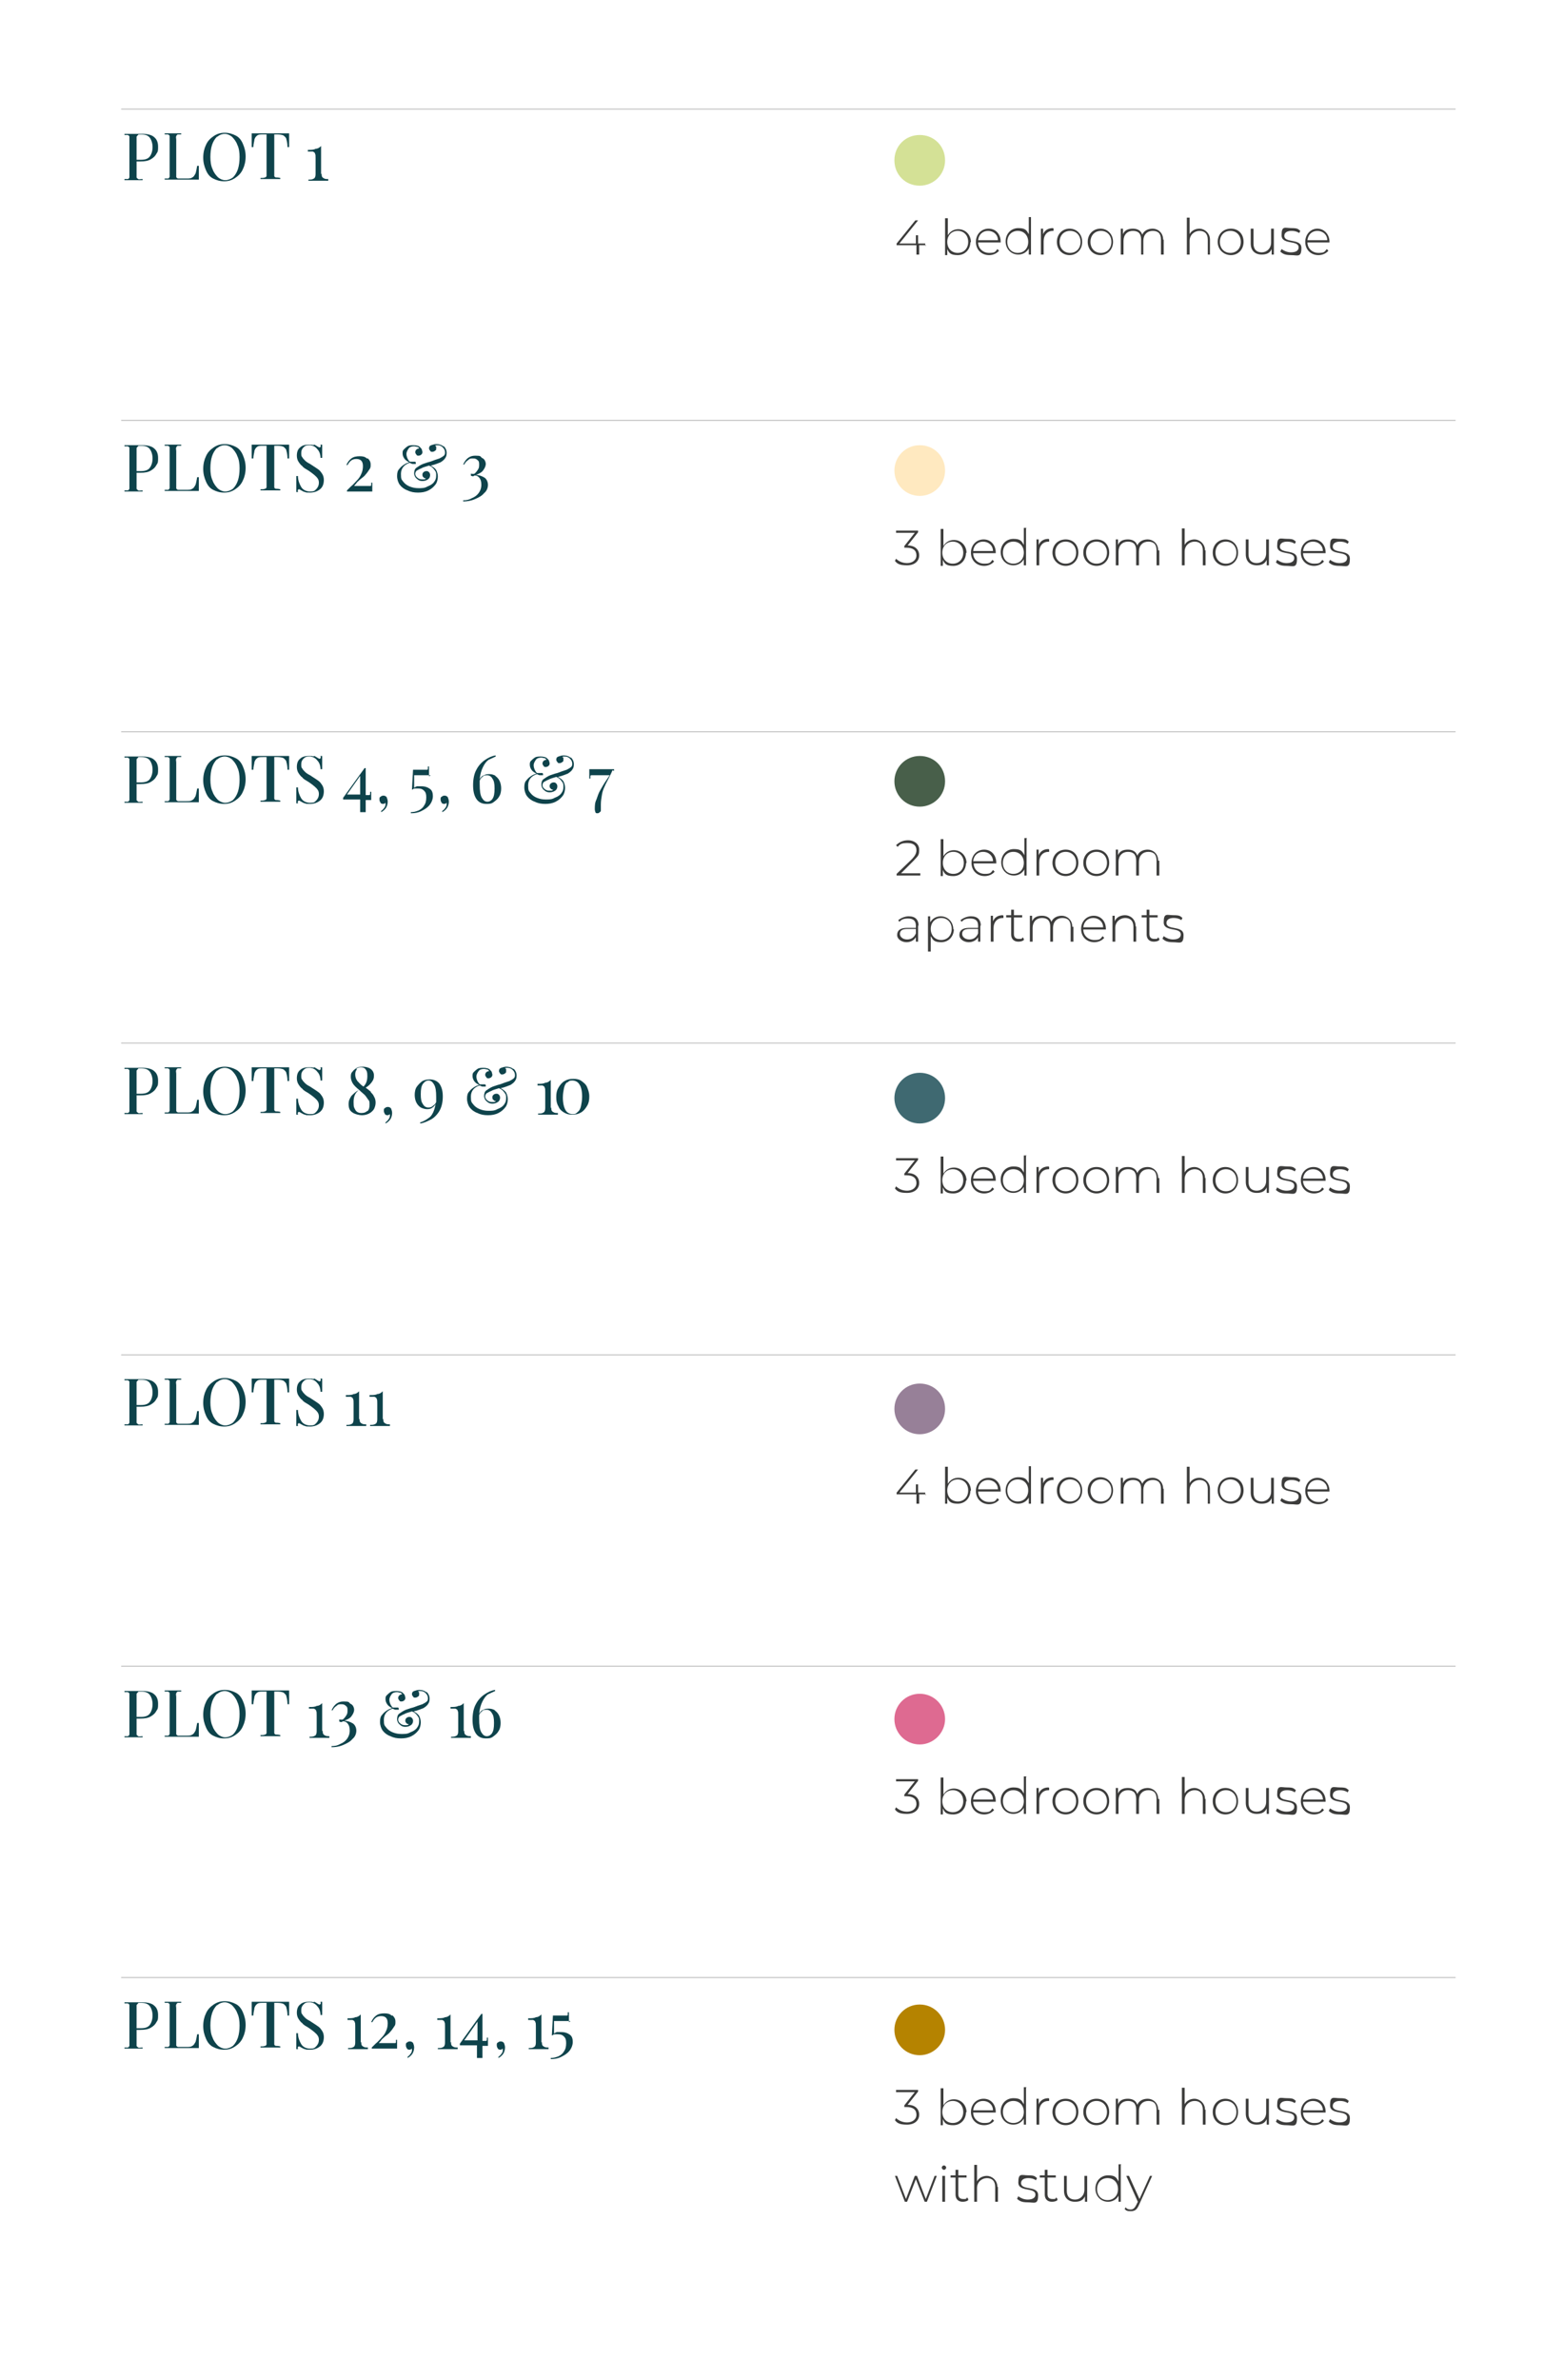 <?xml version="1.0" encoding="UTF-8"?> <svg xmlns="http://www.w3.org/2000/svg" version="1.1" viewBox="0 0 283.8 432"><defs><style> .cls-1 { fill: #3c3c3b; } .cls-2 { fill: #ffe9c0; } .cls-3 { fill: #978098; } .cls-4 { fill: none; stroke: #c6c6c6; stroke-miterlimit: 10; stroke-width: .2px; } .cls-5 { fill: #de6a91; } .cls-6 { fill: #d4e196; } .cls-7 { isolation: isolate; } .cls-8 { fill: #b58300; } .cls-9 { fill: #485f4a; } .cls-10 { fill: #3f6971; } .cls-11 { fill: #0e434b; } </style></defs><g><g id="Layer_1"><g id="Layer_1-2" data-name="Layer_1"><line class="cls-4" x1="22" y1="19.8" x2="264.3" y2="19.8"></line><line class="cls-4" x1="22" y1="76.3" x2="264.3" y2="76.3"></line><line class="cls-4" x1="22" y1="132.8" x2="264.3" y2="132.8"></line><line class="cls-4" x1="22" y1="189.3" x2="264.3" y2="189.3"></line><line class="cls-4" x1="22" y1="245.9" x2="264.3" y2="245.9"></line><line class="cls-4" x1="22" y1="302.4" x2="264.3" y2="302.4"></line><line class="cls-4" x1="22" y1="358.9" x2="264.3" y2="358.9"></line><g class="cls-7"><g class="cls-7"><path class="cls-11" d="M24.8,29.3v2.2c0,.3,0,.5,0,.7,0,.1.2.2.3.3s.4,0,.8,0v.2c-.4,0-1,0-1.8,0s-1.2,0-1.5,0v-.2c.3,0,.5,0,.6,0,.1,0,.2-.1.3-.3,0-.1,0-.4,0-.7v-6c0-.3,0-.5,0-.7,0-.1-.1-.2-.3-.3-.1,0-.3,0-.6,0v-.2c.3,0,.8,0,1.5,0h1.3c.2,0,.3,0,.5,0,.9,0,1.7.2,2.1.6.5.4.7,1,.7,1.7s0,.9-.3,1.3c-.2.4-.5.7-1,1-.5.3-1.1.4-1.9.4h-.9ZM25.1,24.5c-.1,0-.2.2-.3.3,0,.1,0,.4,0,.6v3.6h.8c.8,0,1.3-.2,1.6-.6s.5-1,.5-1.7-.2-1.3-.5-1.7c-.3-.4-.8-.6-1.5-.6s-.4,0-.6,0Z"></path></g><g class="cls-7"><path class="cls-11" d="M32.9,24.4c-.3,0-.5,0-.6,0-.1,0-.2.1-.3.3s0,.4,0,.7v6c0,.3,0,.5,0,.7,0,.1.1.2.3.3.1,0,.3,0,.6,0h.9c.5,0,.9,0,1.1-.2.3-.1.4-.4.6-.7.1-.3.2-.8.3-1.4h.3c0,.2,0,.6,0,1s0,1,0,1.5c-.5,0-1.5,0-2.7,0s-2.7,0-3.5,0v-.2c.3,0,.5,0,.6,0,.1,0,.2-.1.3-.3,0-.1,0-.4,0-.7v-6c0-.3,0-.5,0-.7,0-.1-.1-.2-.3-.3-.1,0-.3,0-.6,0v-.2c.3,0,.8,0,1.5,0s1.1,0,1.5,0v.2Z"></path><path class="cls-11" d="M42.8,24.6c.6.3,1,.8,1.3,1.5.3.7.5,1.4.5,2.3s-.2,1.7-.5,2.3c-.3.7-.8,1.2-1.4,1.6-.6.4-1.2.6-2,.6s-1.4-.2-2-.5-1-.8-1.3-1.5-.5-1.4-.5-2.3.2-1.7.5-2.3c.3-.7.8-1.2,1.4-1.6s1.2-.6,2-.6,1.4.2,2,.5ZM39.4,24.8c-.4.4-.7.9-.9,1.5s-.3,1.4-.3,2.2.1,1.6.4,2.2c.2.6.6,1.1,1,1.5.4.3.8.5,1.3.5s1-.2,1.4-.5c.4-.4.7-.9.9-1.5.2-.6.3-1.4.3-2.2s-.1-1.6-.4-2.2c-.2-.6-.6-1.1-1-1.5-.4-.3-.8-.5-1.3-.5s-1,.2-1.3.5Z"></path></g><g class="cls-7"><path class="cls-11" d="M52.5,25.7c0,.4,0,.7,0,1h-.3c0-.6-.1-1.1-.2-1.4,0-.3-.3-.5-.5-.7-.2-.1-.6-.2-1.1-.2h-.6v6.8c0,.3,0,.6,0,.7,0,.2.2.3.3.3.2,0,.4,0,.8.1v.2c-.4,0-1,0-1.8,0s-1.4,0-1.8,0v-.2c.4,0,.6,0,.8-.1.2,0,.3-.2.3-.3,0-.2,0-.4,0-.7v-6.8h-.6c-.5,0-.9,0-1.1.2-.2.1-.4.4-.5.7,0,.3-.2.8-.2,1.4h-.3c0-.3,0-.6,0-1s0-1,0-1.5c.7,0,1.8,0,3.4,0s2.7,0,3.4,0c0,.6,0,1.1,0,1.5Z"></path></g><g class="cls-7"><path class="cls-11" d="M58.4,31.5c0,.4,0,.6.3.8s.5.2.9.2v.3c-.9,0-1.4,0-1.7,0s-.7,0-1.6,0h-.3s0-.2,0-.2c.4,0,.7,0,1-.2.2-.1.3-.4.3-.8v-2.9c0-.4,0-.7-.1-.8,0-.2-.2-.3-.4-.4-.2,0-.5,0-.9,0v-.3c.6,0,1.1,0,1.4-.2.4,0,.7-.2,1-.5v5.1Z"></path></g></g><g class="cls-7"><g class="cls-7"><path class="cls-11" d="M24.8,85.8v2.2c0,.3,0,.5,0,.7,0,.1.2.2.3.3s.4,0,.8,0v.2c-.4,0-1,0-1.8,0s-1.2,0-1.5,0v-.2c.3,0,.5,0,.6,0,.1,0,.2-.1.3-.3,0-.1,0-.4,0-.7v-6c0-.3,0-.5,0-.7,0-.1-.1-.2-.3-.3-.1,0-.3,0-.6,0v-.2c.3,0,.8,0,1.5,0h1.3c.2,0,.3,0,.5,0,.9,0,1.7.2,2.1.6.5.4.7,1,.7,1.7s0,.9-.3,1.3c-.2.4-.5.7-1,1-.5.3-1.1.4-1.9.4h-.9ZM25.1,81c-.1,0-.2.2-.3.3,0,.1,0,.4,0,.6v3.6h.8c.8,0,1.3-.2,1.6-.6s.5-1,.5-1.7-.2-1.3-.5-1.7c-.3-.4-.8-.6-1.5-.6s-.4,0-.6,0Z"></path></g><g class="cls-7"><path class="cls-11" d="M32.9,80.9c-.3,0-.5,0-.6,0-.1,0-.2.1-.3.3s0,.4,0,.7v6c0,.3,0,.5,0,.7,0,.1.1.2.3.3.1,0,.3,0,.6,0h.9c.5,0,.9,0,1.1-.2.3-.1.4-.4.6-.7.1-.3.2-.8.3-1.4h.3c0,.2,0,.6,0,1s0,1,0,1.5c-.5,0-1.5,0-2.7,0s-2.7,0-3.5,0v-.2c.3,0,.5,0,.6,0,.1,0,.2-.1.3-.3,0-.1,0-.4,0-.7v-6c0-.3,0-.5,0-.7,0-.1-.1-.2-.3-.3-.1,0-.3,0-.6,0v-.2c.3,0,.8,0,1.5,0s1.1,0,1.5,0v.2Z"></path><path class="cls-11" d="M42.8,81.1c.6.3,1,.8,1.3,1.5.3.7.5,1.4.5,2.3s-.2,1.7-.5,2.3c-.3.7-.8,1.2-1.4,1.6-.6.4-1.2.6-2,.6s-1.4-.2-2-.5-1-.8-1.3-1.5-.5-1.4-.5-2.3.2-1.7.5-2.3c.3-.7.8-1.2,1.4-1.6s1.2-.6,2-.6,1.4.2,2,.5ZM39.4,81.3c-.4.4-.7.9-.9,1.5s-.3,1.4-.3,2.2.1,1.6.4,2.2c.2.6.6,1.1,1,1.5.4.3.8.5,1.3.5s1-.2,1.4-.5c.4-.4.7-.9.9-1.5.2-.6.3-1.4.3-2.2s-.1-1.6-.4-2.2c-.2-.6-.6-1.1-1-1.5-.4-.3-.8-.5-1.3-.5s-1,.2-1.3.5Z"></path></g><g class="cls-7"><path class="cls-11" d="M52.5,82.2c0,.4,0,.7,0,1h-.3c0-.6-.1-1.1-.2-1.4,0-.3-.3-.5-.5-.7-.2-.1-.6-.2-1.1-.2h-.6v6.8c0,.3,0,.6,0,.7,0,.2.2.3.3.3.2,0,.4,0,.8.1v.2c-.4,0-1,0-1.8,0s-1.4,0-1.8,0v-.2c.4,0,.6,0,.8-.1.2,0,.3-.2.3-.3,0-.2,0-.4,0-.7v-6.8h-.6c-.5,0-.9,0-1.1.2-.2.1-.4.4-.5.7,0,.3-.2.8-.2,1.4h-.3c0-.3,0-.6,0-1s0-1,0-1.5c.7,0,1.8,0,3.4,0s2.7,0,3.4,0c0,.6,0,1.1,0,1.5Z"></path></g><g class="cls-7"><path class="cls-11" d="M57,80.7c.2,0,.4.2.6.3.2.1.3.2.4.2s.1,0,.2-.1,0-.2,0-.4h.3c0,.5,0,1.3,0,2.4h-.3c0-.6-.2-1.2-.6-1.6-.3-.4-.8-.7-1.4-.7s-.8.1-1.1.4-.4.6-.4,1,0,.6.2.8c.1.2.3.4.5.6s.5.4.9.6l.3.2c.5.3.9.6,1.2.8.3.2.5.5.7.8.2.3.3.7.3,1.1,0,.7-.2,1.3-.7,1.7-.5.4-1.1.6-1.8.6s-.7,0-.9-.1c-.2,0-.5-.2-.7-.3-.2-.1-.3-.2-.4-.2s-.1,0-.2.1,0,.2,0,.4h-.3c0-.4,0-1.4,0-2.9h.3c0,.8.3,1.5.6,2,.3.5.9.8,1.6.8s.8-.1,1.1-.4c.3-.3.5-.7.5-1.2s-.2-.8-.5-1.1c-.3-.3-.8-.7-1.4-1.1-.5-.3-.9-.5-1.1-.8-.3-.2-.5-.5-.7-.8-.2-.3-.3-.7-.3-1.1,0-.7.2-1.2.6-1.5.4-.4,1-.5,1.6-.5s.6,0,.8.1Z"></path><path class="cls-11" d="M66.8,83.2c.3.3.5.6.5,1.1s0,.6-.3,1c-.2.3-.4.6-.6.8-.2.3-.6.6-1,.9-.3.3-.6.5-.7.7s-.3.3-.4.5h2.4c.2,0,.4,0,.5,0,.1,0,.2,0,.2-.2s0-.2,0-.4h.2c0,.7,0,1.3,0,1.6-.2,0-.8,0-1.8,0h-2.8v-.2c.1-.1.4-.4.7-.7.5-.4.8-.8,1.1-1.1.3-.3.6-.7.8-1.2.2-.4.3-.9.3-1.4,0-.9-.4-1.3-1.2-1.3s-1.2.4-1.6,1.1h-.2c.2-.5.5-.9.9-1.2.4-.3.9-.4,1.5-.4s1,.1,1.3.4Z"></path><path class="cls-11" d="M80.6,81c.3.3.5.7.5,1.2s-.1.7-.3,1c-.2.3-.5.5-.8.7-.3.1-.9.4-1.8.6.4.2.8.5,1,.8.2.4.3.8.3,1.2s-.1,1-.4,1.4-.7.8-1.3,1.1c-.6.3-1.2.4-1.9.4s-1.3-.1-1.9-.4c-.6-.2-1.1-.6-1.4-1s-.5-1-.5-1.6.1-1,.4-1.3c.3-.4.6-.6.9-.8.3-.2.6-.3.9-.4-.4-.2-.7-.4-.9-.7s-.3-.6-.3-.9,0-.5.2-.7c.2-.2.4-.4.7-.6s.7-.2,1.1-.2,1,.1,1.2.4c.1.1.3.3.3.4,0,.1.1.3.1.4,0,.2,0,.3-.2.5-.1.1-.3.2-.5.2s-.3,0-.4-.2c-.1-.1-.2-.3-.2-.4s0-.3.2-.5c.1-.1.3-.2.5-.2,0-.1-.1-.2-.3-.3-.2,0-.4-.1-.6-.1-.4,0-.8.1-1,.4s-.4.6-.4,1,.2,1,.6,1.4c.3,0,.5,0,.7,0s.3,0,.3,0c0,0,.1.1.1.2s0,.1,0,.2c0,0-.1,0-.2,0s-.3,0-.4,0c-.1,0-.3-.1-.5-.2-1,.3-1.6,1-1.6,2s.1,1,.4,1.4c.3.4.7.7,1.2.9s1,.3,1.6.3,1.1,0,1.6-.3c.5-.2.9-.4,1.2-.8s.4-.7.4-1.2,0-.6-.3-1-.5-.6-1-.8c-.6.2-1.1.3-1.4.5-.3.1-.6.3-.8.4s-.3.4-.3.6.1.5.4.7c.2.2.5.3.8.3s.3,0,.4,0c.2,0,.3-.1.3-.2-.2,0-.3,0-.4-.2-.1,0-.2-.2-.2-.4s0-.3.2-.5c.1-.1.3-.2.5-.2s.3,0,.5.2c.1.1.2.3.2.5,0,.3-.1.6-.4.8-.3.2-.6.3-1,.3s-.7-.1-1-.4c-.3-.2-.5-.6-.5-1s.1-.8.4-1,.7-.5,1.2-.7l.9-.3c.5-.1.9-.3,1.2-.4.3-.1.6-.2.9-.3.4-.2.7-.4.8-.5.2-.2.2-.4.2-.6,0-.3-.1-.6-.4-.9s-.6-.4-1-.4-.3,0-.4.1c.1,0,.2.1.2.2,0,.1,0,.2,0,.3,0,.2,0,.3-.2.4-.1.1-.3.2-.5.2s-.3,0-.4-.2c-.1-.1-.2-.3-.2-.4,0-.3.1-.5.4-.6s.6-.2.9-.2c.5,0,.9.1,1.3.4Z"></path></g><g class="cls-7"><path class="cls-11" d="M87.7,83.2c.3.2.5.6.5,1s-.2.8-.5,1.2c-.3.4-.8.6-1.3.8.6,0,1.1.2,1.6.5.4.3.6.8.6,1.3s-.2,1.1-.7,1.5c-.4.5-1,.8-1.7,1.1s-1.4.4-2.1.4v-.2c.6,0,1.1-.1,1.6-.4.5-.2.9-.5,1.2-.9s.5-.9.5-1.5-.1-.9-.3-1.2c-.2-.3-.5-.5-.9-.5,0,0-.1,0-.2.1s-.2,0-.3,0c-.1,0-.2,0-.2-.2s0-.1,0-.2.1,0,.2,0,.1,0,.2,0,.2,0,.2,0c.3-.2.5-.5.7-.8.2-.3.2-.6.2-.9s0-.6-.3-.8c-.2-.2-.4-.3-.8-.3s-.6,0-.9.3c-.3.2-.5.4-.7.8h-.2c.5-1.1,1.2-1.6,2.2-1.6s.9.1,1.2.4Z"></path></g></g><g class="cls-7"><g class="cls-7"><path class="cls-11" d="M24.8,142.3v2.2c0,.3,0,.5,0,.7,0,.1.2.2.3.3s.4,0,.8,0v.2c-.4,0-1,0-1.8,0s-1.2,0-1.5,0v-.2c.3,0,.5,0,.6,0,.1,0,.2-.1.3-.3,0-.1,0-.4,0-.7v-6c0-.3,0-.5,0-.7,0-.1-.1-.2-.3-.3-.1,0-.3,0-.6,0v-.2c.3,0,.8,0,1.5,0h1.3c.2,0,.3,0,.5,0,.9,0,1.7.2,2.1.6.5.4.7,1,.7,1.7s0,.9-.3,1.3c-.2.4-.5.7-1,1-.5.3-1.1.4-1.9.4h-.9ZM25.1,137.5c-.1,0-.2.2-.3.3,0,.1,0,.4,0,.6v3.6h.8c.8,0,1.3-.2,1.6-.6s.5-1,.5-1.7-.2-1.3-.5-1.7c-.3-.4-.8-.6-1.5-.6s-.4,0-.6,0Z"></path></g><g class="cls-7"><path class="cls-11" d="M32.9,137.4c-.3,0-.5,0-.6,0-.1,0-.2.1-.3.3s0,.4,0,.7v6c0,.3,0,.5,0,.7,0,.1.1.2.3.3.1,0,.3,0,.6,0h.9c.5,0,.9,0,1.1-.2.3-.1.4-.4.6-.7.1-.3.2-.8.3-1.4h.3c0,.2,0,.6,0,1s0,1,0,1.5c-.5,0-1.5,0-2.7,0s-2.7,0-3.5,0v-.2c.3,0,.5,0,.6,0,.1,0,.2-.1.3-.3,0-.1,0-.4,0-.7v-6c0-.3,0-.5,0-.7,0-.1-.1-.2-.3-.3-.1,0-.3,0-.6,0v-.2c.3,0,.8,0,1.5,0s1.1,0,1.5,0v.2Z"></path><path class="cls-11" d="M42.8,137.6c.6.3,1,.8,1.3,1.5.3.7.5,1.4.5,2.3s-.2,1.7-.5,2.3c-.3.7-.8,1.2-1.4,1.6-.6.4-1.2.6-2,.6s-1.4-.2-2-.5-1-.8-1.3-1.5-.5-1.4-.5-2.3.2-1.7.5-2.3c.3-.7.8-1.2,1.4-1.6s1.2-.6,2-.6,1.4.2,2,.5ZM39.4,137.8c-.4.4-.7.9-.9,1.5s-.3,1.4-.3,2.2.1,1.6.4,2.2c.2.6.6,1.1,1,1.5.4.3.8.5,1.3.5s1-.2,1.4-.5c.4-.4.7-.9.9-1.5.2-.6.3-1.4.3-2.2s-.1-1.6-.4-2.2c-.2-.6-.6-1.1-1-1.5-.4-.3-.8-.5-1.3-.5s-1,.2-1.3.5Z"></path></g><g class="cls-7"><path class="cls-11" d="M52.5,138.7c0,.4,0,.7,0,1h-.3c0-.6-.1-1.1-.2-1.4,0-.3-.3-.5-.5-.7-.2-.1-.6-.2-1.1-.2h-.6v6.8c0,.3,0,.6,0,.7,0,.2.2.3.3.3.2,0,.4,0,.8.1v.2c-.4,0-1,0-1.8,0s-1.4,0-1.8,0v-.2c.4,0,.6,0,.8-.1.2,0,.3-.2.3-.3,0-.2,0-.4,0-.7v-6.8h-.6c-.5,0-.9,0-1.1.2-.2.1-.4.4-.5.7,0,.3-.2.8-.2,1.4h-.3c0-.3,0-.6,0-1s0-1,0-1.5c.7,0,1.8,0,3.4,0s2.7,0,3.4,0c0,.6,0,1.1,0,1.5Z"></path></g><g class="cls-7"><path class="cls-11" d="M57,137.2c.2,0,.4.2.6.3.2.1.3.2.4.2s.1,0,.2-.1,0-.2,0-.4h.3c0,.5,0,1.3,0,2.4h-.3c0-.6-.2-1.2-.6-1.6-.3-.4-.8-.7-1.4-.7s-.8.1-1.1.4-.4.6-.4,1,0,.6.2.8c.1.2.3.4.5.6s.5.4.9.6l.3.2c.5.3.9.6,1.2.8.3.2.5.5.7.8.2.3.3.7.3,1.1,0,.7-.2,1.3-.7,1.7-.5.4-1.1.6-1.8.6s-.7,0-.9-.1c-.2,0-.5-.2-.7-.3-.2-.1-.3-.2-.4-.2s-.1,0-.2.1,0,.2,0,.4h-.3c0-.4,0-1.4,0-2.9h.3c0,.8.3,1.5.6,2,.3.5.9.8,1.6.8s.8-.1,1.1-.4c.3-.3.5-.7.5-1.2s-.2-.8-.5-1.1c-.3-.3-.8-.7-1.4-1.1-.5-.3-.9-.5-1.1-.8-.3-.2-.5-.5-.7-.8-.2-.3-.3-.7-.3-1.1,0-.7.2-1.2.6-1.5.4-.4,1-.5,1.6-.5s.6,0,.8.1Z"></path></g><g class="cls-7"><path class="cls-11" d="M66.4,145.1v2.3h-1v-2.3h-3.1v-.3l3.9-5.4h.2v4.9h.1c.2,0,.4,0,.5,0,.1,0,.2,0,.2-.2s0-.2,0-.4h.2c0,.7,0,1.2,0,1.5-.1,0-.5,0-1.2,0ZM65.4,144.2v-3.4l-2.4,3.4h2.4Z"></path><path class="cls-11" d="M70.2,144.7c.1.2.2.5.2.8s-.1.8-.3,1.1c-.2.3-.5.6-.9.8v-.2c.1-.1.4-.3.5-.5.2-.2.3-.5.3-.7s0-.2,0-.3c-.1.1-.3.2-.4.2s-.4,0-.5-.2-.2-.3-.2-.6,0-.4.2-.5c.1-.1.3-.2.5-.2.3,0,.5.1.7.4Z"></path><path class="cls-11" d="M78.2,140.7c-.2,0-.7,0-1.7,0h-1.3v2.3c0-.1.3-.2.5-.3.2,0,.5,0,.8,0,.7,0,1.2.2,1.6.5s.5.8.5,1.3-.2,1.1-.6,1.6c-.4.5-.9.8-1.5,1.1s-1.2.4-1.9.4v-.2c.5,0,.9-.1,1.4-.3.4-.2.8-.5,1-.9.3-.4.4-.9.4-1.5s-.1-.9-.4-1.2c-.3-.3-.6-.4-1.1-.4s-.4,0-.5,0c-.1,0-.3,0-.5.2h-.1c0,0,.2-3.6.2-3.6.2,0,.4,0,.6,0h1.4c.2,0,.4,0,.5,0s.2,0,.2-.2,0-.2,0-.4h.2c0,.8,0,1.4,0,1.8Z"></path><path class="cls-11" d="M81.3,144.7c.1.2.2.5.2.8s-.1.8-.3,1.1c-.2.3-.5.6-.9.8v-.2c.1-.1.4-.3.5-.5.2-.2.3-.5.3-.7s0-.2,0-.3c-.1.1-.3.2-.4.2s-.4,0-.5-.2-.2-.3-.2-.6,0-.4.2-.5c.1-.1.3-.2.5-.2.3,0,.5.1.7.4Z"></path><path class="cls-11" d="M89.9,140.8c.3.2.6.5.8.9.2.4.3.9.3,1.4s-.1,1.1-.4,1.5c-.2.4-.6.7-1,1s-.8.3-1.3.3c-.8,0-1.4-.3-1.8-.9-.4-.6-.6-1.4-.6-2.5s.2-2.1.6-2.8c.4-.8,1-1.4,1.6-1.8.6-.4,1.2-.7,1.9-.8v.2c-.4.2-.9.4-1.3.6-.4.3-.7.7-1,1.3-.3.6-.5,1.3-.6,2.2.2-.3.4-.6.8-.7.3-.2.6-.2,1-.2s.7.1,1.1.3ZM89.4,145c.3-.4.4-1,.4-1.9s-.1-1.4-.4-1.8c-.2-.4-.6-.6-.9-.6s-.6,0-.8.2-.5.4-.6.8c0,.1,0,.3,0,.6,0,1.2.1,2,.4,2.5.3.5.6.7,1,.7s.7-.2,1-.6Z"></path><path class="cls-11" d="M103.7,137.5c.3.3.5.7.5,1.2s-.1.7-.3,1c-.2.3-.5.5-.8.7-.3.1-.9.4-1.8.6.4.2.8.5,1,.8.2.4.3.8.3,1.2s-.1,1-.4,1.4-.7.8-1.3,1.1c-.6.3-1.2.4-1.9.4s-1.3-.1-1.9-.4c-.6-.2-1.1-.6-1.4-1s-.5-1-.5-1.6.1-1,.4-1.3c.3-.4.6-.6.9-.8.3-.2.6-.3.9-.4-.4-.2-.7-.4-.9-.7s-.3-.6-.3-.9,0-.5.2-.7c.2-.2.4-.4.7-.6s.7-.2,1.1-.2,1,.1,1.2.4c.1.1.3.3.3.4,0,.1.1.3.1.4,0,.2,0,.3-.2.5-.1.1-.3.2-.5.2s-.3,0-.4-.2c-.1-.1-.2-.3-.2-.4s0-.3.2-.5c.1-.1.3-.2.5-.2,0-.1-.1-.2-.3-.3-.2,0-.4-.1-.6-.1-.4,0-.8.1-1,.4s-.4.6-.4,1,.2,1,.6,1.4c.3,0,.5,0,.7,0s.3,0,.3,0c0,0,.1.1.1.2s0,.1,0,.2c0,0-.1,0-.2,0s-.3,0-.4,0c-.1,0-.3-.1-.5-.2-1,.3-1.6,1-1.6,2s.1,1,.4,1.4c.3.4.7.7,1.2.9s1,.3,1.6.3,1.1,0,1.6-.3c.5-.2.9-.4,1.2-.8s.4-.7.4-1.2,0-.6-.3-1-.5-.6-1-.8c-.6.2-1.1.3-1.4.5-.3.1-.6.3-.8.4s-.3.4-.3.6.1.5.4.7c.2.2.5.3.8.3s.3,0,.4,0c.2,0,.3-.1.3-.2-.2,0-.3,0-.4-.2-.1,0-.2-.2-.2-.4s0-.3.2-.5c.1-.1.3-.2.5-.2s.3,0,.5.2c.1.1.2.3.2.5,0,.3-.1.6-.4.8-.3.2-.6.3-1,.3s-.7-.1-1-.4c-.3-.2-.5-.6-.5-1s.1-.8.4-1,.7-.5,1.2-.7l.9-.3c.5-.1.9-.3,1.2-.4.3-.1.6-.2.9-.3.4-.2.7-.4.8-.5.2-.2.2-.4.2-.6,0-.3-.1-.6-.4-.9s-.6-.4-1-.4-.3,0-.4.1c.1,0,.2.1.2.2,0,.1,0,.2,0,.3,0,.2,0,.3-.2.4-.1.1-.3.2-.5.2s-.3,0-.4-.2c-.1-.1-.2-.3-.2-.4,0-.3.1-.5.4-.6s.6-.2.9-.2c.5,0,.9.1,1.3.4Z"></path></g><g class="cls-7"><path class="cls-11" d="M111.2,139.8c-.1.3-.3.7-.6,1.3-.3.6-.6,1.1-.8,1.6-.2.4-.4.9-.5,1.5-.1.6-.2,1.2-.2,1.8s0,.4,0,.6c0,.2,0,.3,0,.4,0,.2,0,.3-.2.4-.1.1-.2.2-.4.2s-.3,0-.4-.2c0-.1-.1-.3-.1-.5,0-.6,0-1.2.3-1.8.2-.6.4-1.2.7-1.7s.6-1.1,1.1-1.8l.6-.9h-2.8c-.2,0-.4,0-.5,0-.1,0-.2,0-.2.2s0,.2,0,.4h-.2c0-.8,0-1.4,0-1.7.2,0,.8,0,1.8,0h2.7v.3Z"></path></g></g><g class="cls-7"><g class="cls-7"><path class="cls-11" d="M24.8,198.8v2.2c0,.3,0,.5,0,.7,0,.1.2.2.3.3s.4,0,.8,0v.2c-.4,0-1,0-1.8,0s-1.2,0-1.5,0v-.2c.3,0,.5,0,.6,0,.1,0,.2-.1.3-.3,0-.1,0-.4,0-.7v-6c0-.3,0-.5,0-.7,0-.1-.1-.2-.3-.3-.1,0-.3,0-.6,0v-.2c.3,0,.8,0,1.5,0h1.3c.2,0,.3,0,.5,0,.9,0,1.7.2,2.1.6.5.4.7,1,.7,1.7s0,.9-.3,1.3c-.2.4-.5.7-1,1-.5.3-1.1.4-1.9.4h-.9ZM25.1,194c-.1,0-.2.2-.3.3,0,.1,0,.4,0,.6v3.6h.8c.8,0,1.3-.2,1.6-.6s.5-1,.5-1.7-.2-1.3-.5-1.7c-.3-.4-.8-.6-1.5-.6s-.4,0-.6,0Z"></path></g><g class="cls-7"><path class="cls-11" d="M32.9,193.9c-.3,0-.5,0-.6,0-.1,0-.2.1-.3.3s0,.4,0,.7v6c0,.3,0,.5,0,.7,0,.1.1.2.3.3.1,0,.3,0,.6,0h.9c.5,0,.9,0,1.1-.2.3-.1.4-.4.6-.7.1-.3.2-.8.3-1.4h.3c0,.2,0,.6,0,1s0,1,0,1.5c-.5,0-1.5,0-2.7,0s-2.7,0-3.5,0v-.2c.3,0,.5,0,.6,0,.1,0,.2-.1.3-.3,0-.1,0-.4,0-.7v-6c0-.3,0-.5,0-.7,0-.1-.1-.2-.3-.3-.1,0-.3,0-.6,0v-.2c.3,0,.8,0,1.5,0s1.1,0,1.5,0v.2Z"></path><path class="cls-11" d="M42.8,194.1c.6.3,1,.8,1.3,1.5.3.7.5,1.4.5,2.3s-.2,1.7-.5,2.3c-.3.7-.8,1.2-1.4,1.6-.6.4-1.2.6-2,.6s-1.4-.2-2-.5-1-.8-1.3-1.5-.5-1.4-.5-2.3.2-1.7.5-2.3c.3-.7.8-1.2,1.4-1.6s1.2-.6,2-.6,1.4.2,2,.5ZM39.4,194.3c-.4.4-.7.9-.9,1.5s-.3,1.4-.3,2.2.1,1.6.4,2.2c.2.6.6,1.1,1,1.5.4.3.8.5,1.3.5s1-.2,1.4-.5c.4-.4.7-.9.9-1.5.2-.6.3-1.4.3-2.2s-.1-1.6-.4-2.2c-.2-.6-.6-1.1-1-1.5-.4-.3-.8-.5-1.3-.5s-1,.2-1.3.5Z"></path></g><g class="cls-7"><path class="cls-11" d="M52.5,195.2c0,.4,0,.7,0,1h-.3c0-.6-.1-1.1-.2-1.4,0-.3-.3-.5-.5-.7-.2-.1-.6-.2-1.1-.2h-.6v6.8c0,.3,0,.6,0,.7,0,.2.2.3.3.3.2,0,.4,0,.8.1v.2c-.4,0-1,0-1.8,0s-1.4,0-1.8,0v-.2c.4,0,.6,0,.8-.1.2,0,.3-.2.3-.3,0-.2,0-.4,0-.7v-6.8h-.6c-.5,0-.9,0-1.1.2-.2.1-.4.4-.5.7,0,.3-.2.8-.2,1.4h-.3c0-.3,0-.6,0-1s0-1,0-1.5c.7,0,1.8,0,3.4,0s2.7,0,3.4,0c0,.6,0,1.1,0,1.5Z"></path></g><g class="cls-7"><path class="cls-11" d="M57,193.7c.2,0,.4.2.6.3.2.1.3.2.4.2s.1,0,.2-.1,0-.2,0-.4h.3c0,.5,0,1.3,0,2.4h-.3c0-.6-.2-1.2-.6-1.6-.3-.4-.8-.7-1.4-.7s-.8.1-1.1.4-.4.6-.4,1,0,.6.2.8c.1.2.3.4.5.6s.5.4.9.6l.3.2c.5.3.9.6,1.2.8.3.2.5.5.7.8.2.3.3.7.3,1.1,0,.7-.2,1.3-.7,1.7-.5.4-1.1.6-1.8.6s-.7,0-.9-.1c-.2,0-.5-.2-.7-.3-.2-.1-.3-.2-.4-.2s-.1,0-.2.1,0,.2,0,.4h-.3c0-.4,0-1.4,0-2.9h.3c0,.8.3,1.5.6,2,.3.5.9.8,1.6.8s.8-.1,1.1-.4c.3-.3.5-.7.5-1.2s-.2-.8-.5-1.1c-.3-.3-.8-.7-1.4-1.1-.5-.3-.9-.5-1.1-.8-.3-.2-.5-.5-.7-.8-.2-.3-.3-.7-.3-1.1,0-.7.2-1.2.6-1.5.4-.4,1-.5,1.6-.5s.6,0,.8.1Z"></path><path class="cls-11" d="M67.3,198.2c.2.2.5.5.6.8.2.3.3.7.3,1.1s-.1.8-.3,1.2c-.2.3-.5.6-.9.8-.4.2-.8.3-1.3.3s-1.3-.2-1.7-.5c-.5-.3-.7-.8-.7-1.5s.2-1,.5-1.5c.4-.4.8-.8,1.4-1.1-.5-.4-.9-.8-1.1-1.1s-.4-.8-.4-1.2,0-.7.3-1c.2-.3.5-.5.8-.7.3-.2.7-.2,1.1-.2s1,.1,1.4.4c.4.3.6.7.6,1.2s-.1.8-.4,1.2c-.3.4-.6.7-1.1,1,.4.3.8.6,1,.8ZM66.7,201.7c.3-.3.4-.7.4-1.2s0-.7-.3-1c-.2-.3-.4-.6-.6-.8s-.6-.5-1-.9c-.7.5-1,1.2-1,2.2s.1,1,.3,1.4.6.6,1.1.6.8-.1,1.1-.4ZM64.8,194.1c-.2.2-.3.5-.3.9s.1.8.4,1.2c.3.3.6.7,1.1,1,.5-.5.7-1.1.7-1.9s-.1-.9-.3-1.2c-.2-.3-.5-.4-.9-.4s-.6.1-.8.3Z"></path><path class="cls-11" d="M71,201.2c.1.2.2.5.2.8s-.1.8-.3,1.1c-.2.3-.5.6-.9.8v-.2c.1-.1.4-.3.5-.5.2-.2.3-.5.3-.7s0-.2,0-.3c-.1.1-.3.2-.4.2s-.4,0-.5-.2-.2-.3-.2-.6,0-.4.2-.5c.1-.1.3-.2.5-.2.3,0,.5.1.7.4Z"></path><path class="cls-11" d="M79.8,196.7c.4.6.6,1.3.6,2.3s-.2,1.9-.6,2.6c-.4.7-1,1.3-1.6,1.6s-1.2.6-1.9.7v-.2c.7-.2,1.3-.6,1.8-1,.5-.5.8-1.3,1-2.3-.2.3-.4.5-.7.7s-.6.2-.9.2-.7-.1-1.1-.3c-.3-.2-.6-.5-.8-.9-.2-.4-.3-.9-.3-1.4s.1-1.1.4-1.5.6-.7,1-1c.4-.2.8-.3,1.3-.3.8,0,1.4.3,1.8.8ZM78.6,200.7c.3-.2.5-.4.6-.7,0-.3,0-.6,0-.9,0-1.1-.1-1.8-.4-2.3s-.6-.7-1-.7-.7.2-1,.6c-.3.4-.4,1-.4,1.9s.1,1.4.4,1.8c.2.4.6.6.9.6s.5,0,.8-.2Z"></path><path class="cls-11" d="M93.3,194c.3.3.5.7.5,1.2s-.1.7-.3,1c-.2.3-.5.5-.8.7-.3.1-.9.4-1.8.6.4.2.8.5,1,.8.2.4.3.8.3,1.2s-.1,1-.4,1.4-.7.8-1.3,1.1c-.6.3-1.2.4-1.9.4s-1.3-.1-1.9-.4c-.6-.2-1.1-.6-1.4-1s-.5-1-.5-1.6.1-1,.4-1.3c.3-.4.6-.6.9-.8.3-.2.6-.3.9-.4-.4-.2-.7-.4-.9-.7s-.3-.6-.3-.9,0-.5.2-.7c.2-.2.4-.4.7-.6s.7-.2,1.1-.2,1,.1,1.2.4c.1.1.3.3.3.4,0,.1.1.3.1.4,0,.2,0,.3-.2.5-.1.1-.3.2-.5.2s-.3,0-.4-.2c-.1-.1-.2-.3-.2-.4s0-.3.2-.5c.1-.1.3-.2.5-.2,0-.1-.1-.2-.3-.3-.2,0-.4-.1-.6-.1-.4,0-.8.1-1,.4s-.4.6-.4,1,.2,1,.6,1.4c.3,0,.5,0,.7,0s.3,0,.3,0c0,0,.1.1.1.2s0,.1,0,.2c0,0-.1,0-.2,0s-.3,0-.4,0c-.1,0-.3-.1-.5-.2-1,.3-1.6,1-1.6,2s.1,1,.4,1.4c.3.4.7.7,1.2.9s1,.3,1.6.3,1.1,0,1.6-.3c.5-.2.9-.4,1.2-.8s.4-.7.4-1.2,0-.6-.3-1-.5-.6-1-.8c-.6.2-1.1.3-1.4.5-.3.1-.6.3-.8.4s-.3.4-.3.6.1.5.4.7c.2.2.5.3.8.3s.3,0,.4,0c.2,0,.3-.1.3-.2-.2,0-.3,0-.4-.2-.1,0-.2-.2-.2-.4s0-.3.2-.5c.1-.1.3-.2.5-.2s.3,0,.5.2c.1.1.2.3.2.5,0,.3-.1.6-.4.8-.3.2-.6.3-1,.3s-.7-.1-1-.4c-.3-.2-.5-.6-.5-1s.1-.8.4-1,.7-.5,1.2-.7l.9-.3c.5-.1.9-.3,1.2-.4.3-.1.6-.2.9-.3.4-.2.7-.4.8-.5.2-.2.2-.4.2-.6,0-.3-.1-.6-.4-.9s-.6-.4-1-.4-.3,0-.4.1c.1,0,.2.1.2.2,0,.1,0,.2,0,.3,0,.2,0,.3-.2.4-.1.1-.3.2-.5.2s-.3,0-.4-.2c-.1-.1-.2-.3-.2-.4,0-.3.1-.5.4-.6s.6-.2.9-.2c.5,0,.9.1,1.3.4Z"></path><path class="cls-11" d="M100.1,201c0,.4,0,.6.3.8s.5.2.9.2v.3c-.9,0-1.4,0-1.7,0s-.7,0-1.6,0h-.3s0-.2,0-.2c.4,0,.7,0,1-.2.2-.1.3-.4.3-.8v-2.9c0-.4,0-.7-.1-.8,0-.2-.2-.3-.4-.4-.2,0-.5,0-.9,0v-.3c.6,0,1.1,0,1.4-.2.4,0,.7-.2,1-.5v5.1Z"></path></g><g class="cls-7"><path class="cls-11" d="M105.6,196.2c.4.3.8.6,1,1.1.2.5.4,1,.4,1.7s-.1,1.2-.4,1.7c-.3.5-.6.9-1.1,1.2-.5.3-1,.4-1.6.4s-1-.1-1.5-.4-.8-.6-1-1.1c-.3-.5-.4-1-.4-1.7s.1-1.2.4-1.7.6-.9,1.1-1.2,1-.4,1.6-.4,1.1.1,1.5.4ZM103,196.4c-.3.2-.5.6-.6,1.1s-.2,1-.2,1.7c0,1,.2,1.8.5,2.3.3.5.8.7,1.3.7s.6-.1.9-.4c.3-.2.5-.6.6-1.1.1-.5.2-1,.2-1.7,0-1-.2-1.8-.5-2.2-.3-.5-.8-.7-1.3-.7s-.6.1-.9.4Z"></path></g></g><g class="cls-7"><g class="cls-7"><path class="cls-11" d="M24.8,255.3v2.2c0,.3,0,.5,0,.7,0,.1.2.2.3.3s.4,0,.8,0v.2c-.4,0-1,0-1.8,0s-1.2,0-1.5,0v-.2c.3,0,.5,0,.6,0,.1,0,.2-.1.3-.3,0-.1,0-.4,0-.7v-6c0-.3,0-.5,0-.7,0-.1-.1-.2-.3-.3-.1,0-.3,0-.6,0v-.2c.3,0,.8,0,1.5,0h1.3c.2,0,.3,0,.5,0,.9,0,1.7.2,2.1.6.5.4.7,1,.7,1.7s0,.9-.3,1.3c-.2.4-.5.7-1,1-.5.3-1.1.4-1.9.4h-.9ZM25.1,250.5c-.1,0-.2.2-.3.3,0,.1,0,.4,0,.6v3.6h.8c.8,0,1.3-.2,1.6-.6s.5-1,.5-1.7-.2-1.3-.5-1.7c-.3-.4-.8-.6-1.5-.6s-.4,0-.6,0Z"></path></g><g class="cls-7"><path class="cls-11" d="M32.9,250.4c-.3,0-.5,0-.6,0-.1,0-.2.1-.3.3s0,.4,0,.7v6c0,.3,0,.5,0,.7,0,.1.1.2.3.3.1,0,.3,0,.6,0h.9c.5,0,.9,0,1.1-.2.3-.1.4-.4.6-.7.1-.3.2-.8.3-1.4h.3c0,.2,0,.6,0,1s0,1,0,1.5c-.5,0-1.5,0-2.7,0s-2.7,0-3.5,0v-.2c.3,0,.5,0,.6,0,.1,0,.2-.1.3-.3,0-.1,0-.4,0-.7v-6c0-.3,0-.5,0-.7,0-.1-.1-.2-.3-.3-.1,0-.3,0-.6,0v-.2c.3,0,.8,0,1.5,0s1.1,0,1.5,0v.2Z"></path><path class="cls-11" d="M42.8,250.6c.6.3,1,.8,1.3,1.5.3.7.5,1.4.5,2.3s-.2,1.7-.5,2.3c-.3.7-.8,1.2-1.4,1.6-.6.4-1.2.6-2,.6s-1.4-.2-2-.5-1-.8-1.3-1.5-.5-1.4-.5-2.3.2-1.7.5-2.3c.3-.7.8-1.2,1.4-1.6s1.2-.6,2-.6,1.4.2,2,.5ZM39.4,250.8c-.4.4-.7.9-.9,1.5s-.3,1.4-.3,2.2.1,1.6.4,2.2c.2.6.6,1.1,1,1.5.4.3.8.5,1.3.5s1-.2,1.4-.5c.4-.4.7-.9.9-1.5.2-.6.3-1.4.3-2.2s-.1-1.6-.4-2.2c-.2-.6-.6-1.1-1-1.5-.4-.3-.8-.5-1.3-.5s-1,.2-1.3.5Z"></path></g><g class="cls-7"><path class="cls-11" d="M52.5,251.7c0,.4,0,.7,0,1h-.3c0-.6-.1-1.1-.2-1.4,0-.3-.3-.5-.5-.7-.2-.1-.6-.2-1.1-.2h-.6v6.8c0,.3,0,.6,0,.7,0,.2.2.3.3.3.2,0,.4,0,.8.1v.2c-.4,0-1,0-1.8,0s-1.4,0-1.8,0v-.2c.4,0,.6,0,.8-.1.2,0,.3-.2.3-.3,0-.2,0-.4,0-.7v-6.8h-.6c-.5,0-.9,0-1.1.2-.2.1-.4.4-.5.7,0,.3-.2.8-.2,1.4h-.3c0-.3,0-.6,0-1s0-1,0-1.5c.7,0,1.8,0,3.4,0s2.7,0,3.4,0c0,.6,0,1.1,0,1.5Z"></path></g><g class="cls-7"><path class="cls-11" d="M57,250.2c.2,0,.4.2.6.3.2.1.3.2.4.2s.1,0,.2-.1,0-.2,0-.4h.3c0,.5,0,1.3,0,2.4h-.3c0-.6-.2-1.2-.6-1.6-.3-.4-.8-.7-1.4-.7s-.8.1-1.1.4-.4.6-.4,1,0,.6.2.8c.1.2.3.4.5.6s.5.4.9.6l.3.2c.5.3.9.6,1.2.8.3.2.5.5.7.8.2.3.3.7.3,1.1,0,.7-.2,1.3-.7,1.7-.5.4-1.1.6-1.8.6s-.7,0-.9-.1c-.2,0-.5-.2-.7-.3-.2-.1-.3-.2-.4-.2s-.1,0-.2.1,0,.2,0,.4h-.3c0-.4,0-1.4,0-2.9h.3c0,.8.3,1.5.6,2,.3.5.9.8,1.6.8s.8-.1,1.1-.4c.3-.3.5-.7.5-1.2s-.2-.8-.5-1.1c-.3-.3-.8-.7-1.4-1.1-.5-.3-.9-.5-1.1-.8-.3-.2-.5-.5-.7-.8-.2-.3-.3-.7-.3-1.1,0-.7.2-1.2.6-1.5.4-.4,1-.5,1.6-.5s.6,0,.8.1Z"></path></g><g class="cls-7"><path class="cls-11" d="M65.3,257.5c0,.4,0,.6.3.8s.5.2.9.2v.3c-.9,0-1.4,0-1.7,0s-.7,0-1.6,0h-.3s0-.2,0-.2c.4,0,.7,0,1-.2.2-.1.3-.4.3-.8v-2.9c0-.4,0-.7-.1-.8,0-.2-.2-.3-.4-.4-.2,0-.5,0-.9,0v-.3c.6,0,1.1,0,1.4-.2.4,0,.7-.2,1-.5v5.1Z"></path></g><g class="cls-7"><path class="cls-11" d="M69.6,257.5c0,.4,0,.6.3.8s.5.2.9.2v.3c-.9,0-1.4,0-1.7,0s-.7,0-1.6,0h-.3s0-.2,0-.2c.4,0,.7,0,1-.2.2-.1.3-.4.3-.8v-2.9c0-.4,0-.7-.1-.8,0-.2-.2-.3-.4-.4-.2,0-.5,0-.9,0v-.3c.6,0,1.1,0,1.4-.2.4,0,.7-.2,1-.5v5.1Z"></path></g></g><g class="cls-7"><g class="cls-7"><path class="cls-11" d="M24.8,311.9v2.2c0,.3,0,.5,0,.7,0,.1.2.2.3.3s.4,0,.8,0v.2c-.4,0-1,0-1.8,0s-1.2,0-1.5,0v-.2c.3,0,.5,0,.6,0,.1,0,.2-.1.3-.3,0-.1,0-.4,0-.7v-6c0-.3,0-.5,0-.7,0-.1-.1-.2-.3-.3-.1,0-.3,0-.6,0v-.2c.3,0,.8,0,1.5,0h1.3c.2,0,.3,0,.5,0,.9,0,1.7.2,2.1.6.5.4.7,1,.7,1.7s0,.9-.3,1.3c-.2.4-.5.7-1,1-.5.3-1.1.4-1.9.4h-.9ZM25.1,307.1c-.1,0-.2.2-.3.3,0,.1,0,.4,0,.6v3.6h.8c.8,0,1.3-.2,1.6-.6s.5-1,.5-1.7-.2-1.3-.5-1.7c-.3-.4-.8-.6-1.5-.6s-.4,0-.6,0Z"></path></g><g class="cls-7"><path class="cls-11" d="M32.9,307c-.3,0-.5,0-.6,0-.1,0-.2.1-.3.3s0,.4,0,.7v6c0,.3,0,.5,0,.7,0,.1.1.2.3.3.1,0,.3,0,.6,0h.9c.5,0,.9,0,1.1-.2.3-.1.4-.4.6-.7.1-.3.2-.8.3-1.4h.3c0,.2,0,.6,0,1s0,1,0,1.5c-.5,0-1.5,0-2.7,0s-2.7,0-3.5,0v-.2c.3,0,.5,0,.6,0,.1,0,.2-.1.3-.3,0-.1,0-.4,0-.7v-6c0-.3,0-.5,0-.7,0-.1-.1-.2-.3-.3-.1,0-.3,0-.6,0v-.2c.3,0,.8,0,1.5,0s1.1,0,1.5,0v.2Z"></path><path class="cls-11" d="M42.8,307.2c.6.3,1,.8,1.3,1.5.3.7.5,1.4.5,2.3s-.2,1.7-.5,2.3c-.3.7-.8,1.2-1.4,1.6-.6.4-1.2.6-2,.6s-1.4-.2-2-.5-1-.8-1.3-1.5-.5-1.4-.5-2.3.2-1.7.5-2.3c.3-.7.8-1.2,1.4-1.6s1.2-.6,2-.6,1.4.2,2,.5ZM39.4,307.4c-.4.4-.7.9-.9,1.5s-.3,1.4-.3,2.2.1,1.6.4,2.2c.2.6.6,1.1,1,1.5.4.3.8.5,1.3.5s1-.2,1.4-.5c.4-.4.7-.9.9-1.5.2-.6.3-1.4.3-2.2s-.1-1.6-.4-2.2c-.2-.6-.6-1.1-1-1.5-.4-.3-.8-.5-1.3-.5s-1,.2-1.3.5Z"></path></g><g class="cls-7"><path class="cls-11" d="M52.5,308.3c0,.4,0,.7,0,1h-.3c0-.6-.1-1.1-.2-1.4,0-.3-.3-.5-.5-.7-.2-.1-.6-.2-1.1-.2h-.6v6.8c0,.3,0,.6,0,.7,0,.2.2.3.3.3.2,0,.4,0,.8.1v.2c-.4,0-1,0-1.8,0s-1.4,0-1.8,0v-.2c.4,0,.6,0,.8-.1.2,0,.3-.2.3-.3,0-.2,0-.4,0-.7v-6.8h-.6c-.5,0-.9,0-1.1.2-.2.1-.4.4-.5.7,0,.3-.2.8-.2,1.4h-.3c0-.3,0-.6,0-1s0-1,0-1.5c.7,0,1.8,0,3.4,0s2.7,0,3.4,0c0,.6,0,1.1,0,1.5Z"></path></g><g class="cls-7"><path class="cls-11" d="M58.6,314.1c0,.4,0,.6.3.8s.5.2.9.2v.3c-.9,0-1.4,0-1.7,0s-.7,0-1.6,0h-.3s0-.2,0-.2c.4,0,.7,0,1-.2.2-.1.3-.4.3-.8v-2.9c0-.4,0-.7-.1-.8,0-.2-.2-.3-.4-.4-.2,0-.5,0-.9,0v-.3c.6,0,1.1,0,1.4-.2.4,0,.7-.2,1-.5v5.1Z"></path><path class="cls-11" d="M63.8,309.3c.3.2.5.6.5,1s-.2.8-.5,1.2c-.3.4-.8.6-1.3.8.6,0,1.1.2,1.6.5.4.3.6.8.6,1.3s-.2,1.1-.7,1.5c-.4.5-1,.8-1.7,1.1s-1.4.4-2.1.4v-.2c.6,0,1.1-.1,1.6-.4.5-.2.9-.5,1.2-.9s.5-.9.5-1.5-.1-.9-.3-1.2c-.2-.3-.5-.5-.9-.5,0,0-.1,0-.2.1s-.2,0-.3,0c-.1,0-.2,0-.2-.2s0-.1,0-.2.1,0,.2,0,.1,0,.2,0,.2,0,.2,0c.3-.2.5-.5.7-.8.2-.3.2-.6.2-.9s0-.6-.3-.8c-.2-.2-.4-.3-.8-.3s-.6,0-.9.3c-.3.2-.5.4-.7.8h-.2c.5-1.1,1.2-1.6,2.2-1.6s.9.1,1.2.4Z"></path><path class="cls-11" d="M77.5,307.1c.3.3.5.7.5,1.2s-.1.7-.3,1c-.2.3-.5.5-.8.7-.3.1-.9.4-1.8.6.4.2.8.5,1,.8.2.4.3.8.3,1.2s-.1,1-.4,1.4-.7.8-1.3,1.1c-.6.3-1.2.4-1.9.4s-1.3-.1-1.9-.4c-.6-.2-1.1-.6-1.4-1s-.5-1-.5-1.6.1-1,.4-1.3c.3-.4.6-.6.9-.8.3-.2.6-.3.9-.4-.4-.2-.7-.4-.9-.7s-.3-.6-.3-.9,0-.5.2-.7c.2-.2.4-.4.7-.6s.7-.2,1.1-.2,1,.1,1.2.4c.1.1.3.3.3.4,0,.1.1.3.1.4,0,.2,0,.3-.2.5-.1.1-.3.2-.5.2s-.3,0-.4-.2c-.1-.1-.2-.3-.2-.4s0-.3.2-.5c.1-.1.3-.2.5-.2,0-.1-.1-.2-.3-.3-.2,0-.4-.1-.6-.1-.4,0-.8.1-1,.4s-.4.6-.4,1,.2,1,.6,1.4c.3,0,.5,0,.7,0s.3,0,.3,0c0,0,.1.1.1.2s0,.1,0,.2c0,0-.1,0-.2,0s-.3,0-.4,0c-.1,0-.3-.1-.5-.2-1,.3-1.6,1-1.6,2s.1,1,.4,1.4c.3.4.7.7,1.2.9s1,.3,1.6.3,1.1,0,1.6-.3c.5-.2.9-.4,1.2-.8s.4-.7.4-1.2,0-.6-.3-1-.5-.6-1-.8c-.6.2-1.1.3-1.4.5-.3.1-.6.3-.8.4s-.3.4-.3.6.1.5.4.7c.2.2.5.3.8.3s.3,0,.4,0c.2,0,.3-.1.3-.2-.2,0-.3,0-.4-.2-.1,0-.2-.2-.2-.4s0-.3.2-.5c.1-.1.3-.2.5-.2s.3,0,.5.2c.1.1.2.3.2.5,0,.3-.1.6-.4.8-.3.2-.6.3-1,.3s-.7-.1-1-.4c-.3-.2-.5-.6-.5-1s.1-.8.4-1,.7-.5,1.2-.7l.9-.3c.5-.1.9-.3,1.2-.4.3-.1.6-.2.9-.3.4-.2.7-.4.8-.5.2-.2.2-.4.2-.6,0-.3-.1-.6-.4-.9s-.6-.4-1-.4-.3,0-.4.1c.1,0,.2.1.2.2,0,.1,0,.2,0,.3,0,.2,0,.3-.2.4-.1.1-.3.2-.5.2s-.3,0-.4-.2c-.1-.1-.2-.3-.2-.4,0-.3.1-.5.4-.6s.6-.2.9-.2c.5,0,.9.1,1.3.4Z"></path><path class="cls-11" d="M84.3,314.1c0,.4,0,.6.3.8s.5.2.9.2v.3c-.9,0-1.4,0-1.7,0s-.7,0-1.6,0h-.3s0-.2,0-.2c.4,0,.7,0,1-.2.2-.1.3-.4.3-.8v-2.9c0-.4,0-.7-.1-.8,0-.2-.2-.3-.4-.4-.2,0-.5,0-.9,0v-.3c.6,0,1.1,0,1.4-.2.4,0,.7-.2,1-.5v5.1Z"></path></g><g class="cls-7"><path class="cls-11" d="M89.8,310.4c.3.2.6.5.8.9.2.4.3.9.3,1.4s-.1,1.1-.4,1.5c-.2.4-.6.7-1,1s-.8.3-1.3.3c-.8,0-1.4-.3-1.8-.9-.4-.6-.6-1.4-.6-2.5s.2-2.1.6-2.8c.4-.8,1-1.4,1.6-1.8.6-.4,1.2-.7,1.9-.8v.2c-.4.2-.9.4-1.3.6-.4.3-.7.7-1,1.3-.3.6-.5,1.3-.6,2.2.2-.3.4-.6.8-.7.3-.2.6-.2,1-.2s.7.1,1.1.3ZM89.3,314.6c.3-.4.4-1,.4-1.9s-.1-1.4-.4-1.8c-.2-.4-.6-.6-.9-.6s-.6,0-.8.2-.5.4-.6.8c0,.1,0,.3,0,.6,0,1.2.1,2,.4,2.5.3.5.6.7,1,.7s.7-.2,1-.6Z"></path></g></g><g class="cls-7"><g class="cls-7"><path class="cls-11" d="M24.8,368.4v2.2c0,.3,0,.5,0,.7,0,.1.2.2.3.3s.4,0,.8,0v.2c-.4,0-1,0-1.8,0s-1.2,0-1.5,0v-.2c.3,0,.5,0,.6,0,.1,0,.2-.1.3-.3,0-.1,0-.4,0-.7v-6c0-.3,0-.5,0-.7,0-.1-.1-.2-.3-.3-.1,0-.3,0-.6,0v-.2c.3,0,.8,0,1.5,0h1.3c.2,0,.3,0,.5,0,.9,0,1.7.2,2.1.6.5.4.7,1,.7,1.7s0,.9-.3,1.3c-.2.4-.5.7-1,1-.5.3-1.1.4-1.9.4h-.9ZM25.1,363.6c-.1,0-.2.2-.3.3,0,.1,0,.4,0,.6v3.6h.8c.8,0,1.3-.2,1.6-.6s.5-1,.5-1.7-.2-1.3-.5-1.7c-.3-.4-.8-.6-1.5-.6s-.4,0-.6,0Z"></path></g><g class="cls-7"><path class="cls-11" d="M32.9,363.5c-.3,0-.5,0-.6,0-.1,0-.2.1-.3.3s0,.4,0,.7v6c0,.3,0,.5,0,.7,0,.1.1.2.3.3.1,0,.3,0,.6,0h.9c.5,0,.9,0,1.1-.2.3-.1.4-.4.6-.7.1-.3.2-.8.3-1.4h.3c0,.2,0,.6,0,1s0,1,0,1.5c-.5,0-1.5,0-2.7,0s-2.7,0-3.5,0v-.2c.3,0,.5,0,.6,0,.1,0,.2-.1.3-.3,0-.1,0-.4,0-.7v-6c0-.3,0-.5,0-.7,0-.1-.1-.2-.3-.3-.1,0-.3,0-.6,0v-.2c.3,0,.8,0,1.5,0s1.1,0,1.5,0v.2Z"></path><path class="cls-11" d="M42.8,363.7c.6.3,1,.8,1.3,1.5.3.7.5,1.4.5,2.3s-.2,1.7-.5,2.3c-.3.7-.8,1.2-1.4,1.6-.6.4-1.2.6-2,.6s-1.4-.2-2-.5-1-.8-1.3-1.5-.5-1.4-.5-2.3.2-1.7.5-2.3c.3-.7.8-1.2,1.4-1.6s1.2-.6,2-.6,1.4.2,2,.5ZM39.4,363.9c-.4.4-.7.9-.9,1.5s-.3,1.4-.3,2.2.1,1.6.4,2.2c.2.6.6,1.1,1,1.5.4.3.8.5,1.3.5s1-.2,1.4-.5c.4-.4.7-.9.9-1.5.2-.6.3-1.4.3-2.2s-.1-1.6-.4-2.2c-.2-.6-.6-1.1-1-1.5-.4-.3-.8-.5-1.3-.5s-1,.2-1.3.5Z"></path></g><g class="cls-7"><path class="cls-11" d="M52.5,364.8c0,.4,0,.7,0,1h-.3c0-.6-.1-1.1-.2-1.4,0-.3-.3-.5-.5-.7-.2-.1-.6-.2-1.1-.2h-.6v6.8c0,.3,0,.6,0,.7,0,.2.2.3.3.3.2,0,.4,0,.8.1v.2c-.4,0-1,0-1.8,0s-1.4,0-1.8,0v-.2c.4,0,.6,0,.8-.1.2,0,.3-.2.3-.3,0-.2,0-.4,0-.7v-6.8h-.6c-.5,0-.9,0-1.1.2-.2.1-.4.4-.5.7,0,.3-.2.8-.2,1.4h-.3c0-.3,0-.6,0-1s0-1,0-1.5c.7,0,1.8,0,3.4,0s2.7,0,3.4,0c0,.6,0,1.1,0,1.5Z"></path></g><g class="cls-7"><path class="cls-11" d="M57,363.3c.2,0,.4.2.6.3.2.1.3.2.4.2s.1,0,.2-.1,0-.2,0-.4h.3c0,.5,0,1.3,0,2.4h-.3c0-.6-.2-1.2-.6-1.6-.3-.4-.8-.7-1.4-.7s-.8.1-1.1.4-.4.6-.4,1,0,.6.2.8c.1.2.3.4.5.6s.5.4.9.6l.3.2c.5.3.9.6,1.2.8.3.2.5.5.7.8.2.3.3.7.3,1.1,0,.7-.2,1.3-.7,1.7-.5.4-1.1.6-1.8.6s-.7,0-.9-.1c-.2,0-.5-.2-.7-.3-.2-.1-.3-.2-.4-.2s-.1,0-.2.1,0,.2,0,.4h-.3c0-.4,0-1.4,0-2.9h.3c0,.8.3,1.5.6,2,.3.5.9.8,1.6.8s.8-.1,1.1-.4c.3-.3.5-.7.5-1.2s-.2-.8-.5-1.1c-.3-.3-.8-.7-1.4-1.1-.5-.3-.9-.5-1.1-.8-.3-.2-.5-.5-.7-.8-.2-.3-.3-.7-.3-1.1,0-.7.2-1.2.6-1.5.4-.4,1-.5,1.6-.5s.6,0,.8.1Z"></path><path class="cls-11" d="M65.6,370.6c0,.4,0,.6.3.8s.5.2.9.2v.3c-.9,0-1.4,0-1.7,0s-.7,0-1.6,0h-.3s0-.2,0-.2c.4,0,.7,0,1-.2.2-.1.3-.4.3-.8v-2.9c0-.4,0-.7-.1-.8,0-.2-.2-.3-.4-.4-.2,0-.5,0-.9,0v-.3c.6,0,1.1,0,1.4-.2.4,0,.7-.2,1-.5v5.1Z"></path><path class="cls-11" d="M71.3,365.8c.3.3.5.6.5,1.1s0,.6-.3,1c-.2.3-.4.6-.6.8-.2.3-.6.6-1,.9-.3.3-.6.5-.7.7s-.3.3-.4.5h2.4c.2,0,.4,0,.5,0,.1,0,.2,0,.2-.2s0-.2,0-.4h.2c0,.7,0,1.3,0,1.6-.2,0-.8,0-1.8,0h-2.8v-.2c.1-.1.4-.4.7-.7.5-.4.8-.8,1.1-1.1.3-.3.6-.7.8-1.2.2-.4.3-.9.3-1.4,0-.9-.4-1.3-1.2-1.3s-1.2.4-1.6,1.1h-.2c.2-.5.5-.9.9-1.2.4-.3.9-.4,1.5-.4s1,.1,1.3.4Z"></path><path class="cls-11" d="M75,370.8c.1.2.2.5.2.8s-.1.8-.3,1.1c-.2.3-.5.6-.9.8v-.2c.1-.1.4-.3.5-.5.2-.2.3-.5.3-.7s0-.2,0-.3c-.1.1-.3.2-.4.2s-.4,0-.5-.2-.2-.3-.2-.6,0-.4.2-.5c.1-.1.3-.2.5-.2.3,0,.5.1.7.4Z"></path><path class="cls-11" d="M81.9,370.6c0,.4,0,.6.3.8s.5.2.9.2v.3c-.9,0-1.4,0-1.7,0s-.7,0-1.6,0h-.3s0-.2,0-.2c.4,0,.7,0,1-.2.2-.1.3-.4.3-.8v-2.9c0-.4,0-.7-.1-.8,0-.2-.2-.3-.4-.4-.2,0-.5,0-.9,0v-.3c.6,0,1.1,0,1.4-.2.4,0,.7-.2,1-.5v5.1Z"></path><path class="cls-11" d="M87.6,371.2v2.3h-1v-2.3h-3.1v-.3l3.9-5.4h.2v4.9h.1c.2,0,.4,0,.5,0,.1,0,.2,0,.2-.2s0-.2,0-.4h.2c0,.7,0,1.2,0,1.5-.1,0-.5,0-1.2,0ZM86.7,370.3v-3.4l-2.4,3.4h2.4Z"></path><path class="cls-11" d="M91.5,370.8c.1.2.2.5.2.8s-.1.8-.3,1.1c-.2.3-.5.6-.9.8v-.2c.1-.1.4-.3.5-.5.2-.2.3-.5.3-.7s0-.2,0-.3c-.1.1-.3.2-.4.2s-.4,0-.5-.2-.2-.3-.2-.6,0-.4.2-.5c.1-.1.3-.2.5-.2.3,0,.5.1.7.4Z"></path><path class="cls-11" d="M98.4,370.6c0,.4,0,.6.3.8s.5.2.9.2v.3c-.9,0-1.4,0-1.7,0s-.7,0-1.6,0h-.3s0-.2,0-.2c.4,0,.7,0,1-.2.2-.1.3-.4.3-.8v-2.9c0-.4,0-.7-.1-.8,0-.2-.2-.3-.4-.4-.2,0-.5,0-.9,0v-.3c.6,0,1.1,0,1.4-.2.4,0,.7-.2,1-.5v5.1Z"></path></g><g class="cls-7"><path class="cls-11" d="M103.6,366.8c-.2,0-.7,0-1.7,0h-1.3v2.3c0-.1.3-.2.5-.3.2,0,.5,0,.8,0,.7,0,1.2.2,1.6.5.4.3.5.8.5,1.3s-.2,1.1-.6,1.6c-.4.5-.9.8-1.5,1.1-.6.3-1.2.4-1.9.4v-.2c.5,0,.9-.1,1.4-.3.4-.2.8-.5,1-.9.3-.4.4-.9.4-1.5s-.1-.9-.4-1.2-.6-.4-1.1-.4-.4,0-.5,0c-.1,0-.3,0-.5.2h-.1c0,0,.2-3.6.2-3.6.2,0,.4,0,.6,0h1.4c.2,0,.4,0,.5,0,.1,0,.2,0,.2-.2s0-.2,0-.4h.2c0,.8,0,1.4,0,1.8Z"></path></g></g><path class="cls-6" d="M167,33.7c2.5,0,4.6-2,4.6-4.6s-2-4.6-4.6-4.6-4.6,2-4.6,4.6,2,4.6,4.6,4.6"></path><g class="cls-7"><g class="cls-7"><path class="cls-1" d="M168.2,44.5h-1.3v1.7h-.5v-1.7h-3.6v-.3l3.4-4.2h.5l-3.4,4.2h3v-1.5h.4v1.5h1.3v.4Z"></path><path class="cls-1" d="M176.2,43.9c0,1.4-1,2.4-2.3,2.4s-1.6-.4-1.9-1.1v1.1h-.4v-6.7h.5v3.1c.4-.7,1.1-1.1,1.9-1.1,1.3,0,2.3,1,2.3,2.4ZM175.8,43.9c0-1.2-.8-2-1.9-2s-1.9.8-1.9,2,.8,2,1.9,2,1.9-.8,1.9-2Z"></path><path class="cls-1" d="M181.6,44h-4c0,1.1.9,1.9,2,1.9s1.1-.2,1.5-.7l.3.3c-.4.5-1.1.8-1.8.8-1.4,0-2.4-1-2.4-2.4s1-2.4,2.3-2.4,2.2,1,2.2,2.4,0,0,0,.1ZM177.6,43.6h3.6c0-1-.8-1.7-1.8-1.7s-1.7.7-1.8,1.7Z"></path><path class="cls-1" d="M187.2,39.5v6.7h-.4v-1.1c-.4.7-1.1,1.1-1.9,1.1-1.3,0-2.3-1-2.3-2.4s1-2.4,2.3-2.4,1.5.4,1.9,1.1v-3.1h.4ZM186.7,43.9c0-1.2-.8-2-1.9-2s-1.9.8-1.9,2,.8,2,1.9,2,1.9-.8,1.9-2Z"></path></g><g class="cls-7"><path class="cls-1" d="M191.3,41.5v.4s0,0-.1,0c-1,0-1.7.7-1.7,1.9v2.4h-.5v-4.7h.4v1c.3-.7.9-1.1,1.8-1.1Z"></path></g><g class="cls-7"><path class="cls-1" d="M191.9,43.9c0-1.4,1-2.4,2.3-2.4s2.3,1,2.3,2.4-1,2.4-2.3,2.4-2.3-1-2.3-2.4ZM196.2,43.9c0-1.2-.8-2-1.9-2s-1.9.8-1.9,2,.8,2,1.9,2,1.9-.8,1.9-2Z"></path><path class="cls-1" d="M197.5,43.9c0-1.4,1-2.4,2.3-2.4s2.3,1,2.3,2.4-1,2.4-2.3,2.4-2.3-1-2.3-2.4ZM201.8,43.9c0-1.2-.8-2-1.9-2s-1.9.8-1.9,2,.8,2,1.9,2,1.9-.8,1.9-2Z"></path><path class="cls-1" d="M211.3,43.5v2.7h-.5v-2.7c0-1.1-.5-1.6-1.5-1.6s-1.7.7-1.7,1.8v2.5h-.4v-2.7c0-1.1-.5-1.6-1.5-1.6s-1.7.7-1.7,1.8v2.5h-.5v-4.7h.4v1c.3-.7.9-1,1.8-1s1.5.4,1.7,1.1c.3-.7,1-1.1,1.9-1.1s1.9.7,1.9,2Z"></path><path class="cls-1" d="M219.7,43.5v2.7h-.4v-2.7c0-1.1-.6-1.6-1.5-1.6s-1.8.7-1.8,1.8v2.5h-.5v-6.7h.5v3c.3-.6,1-1,1.8-1s1.9.7,1.9,2Z"></path><path class="cls-1" d="M221.1,43.9c0-1.4,1-2.4,2.4-2.4s2.3,1,2.3,2.4-1,2.4-2.3,2.4-2.4-1-2.4-2.4ZM225.3,43.9c0-1.2-.8-2-1.9-2s-1.9.8-1.9,2,.8,2,1.9,2,1.9-.8,1.9-2Z"></path><path class="cls-1" d="M231.3,41.5v4.7h-.4v-1c-.3.7-.9,1-1.8,1-1.2,0-2-.7-2-2v-2.7h.5v2.7c0,1.1.6,1.6,1.5,1.6s1.7-.7,1.7-1.8v-2.5h.5Z"></path><path class="cls-1" d="M232.5,45.6l.2-.4c.4.3,1,.6,1.7.6,1,0,1.4-.4,1.4-.9,0-1.4-3.1-.4-3.1-2.2s.6-1.3,1.8-1.3,1.2.2,1.6.5l-.2.4c-.4-.3-.9-.4-1.4-.4-.9,0-1.3.4-1.3.9,0,1.4,3.1.4,3.1,2.2s-.7,1.3-1.9,1.3-1.5-.3-1.9-.6Z"></path><path class="cls-1" d="M241.4,44h-4c0,1.1.9,1.9,2,1.9s1.1-.2,1.5-.7l.3.3c-.4.5-1.1.8-1.8.8-1.4,0-2.4-1-2.4-2.4s1-2.4,2.2-2.4,2.2,1,2.2,2.4,0,0,0,.1ZM237.4,43.6h3.6c0-1-.8-1.7-1.8-1.7s-1.7.7-1.8,1.7Z"></path></g></g><path class="cls-2" d="M167,90c2.5,0,4.6-2,4.6-4.6s-2-4.6-4.6-4.6-4.6,2.1-4.6,4.6,2,4.6,4.6,4.6"></path><g class="cls-7"><g class="cls-7"><path class="cls-1" d="M166.9,100.8c0,1-.8,1.8-2.2,1.8s-1.8-.3-2.2-.8l.2-.4c.4.4,1.1.8,2,.8s1.7-.5,1.7-1.4-.6-1.4-1.8-1.4h-.4v-.3l1.9-2.4h-3.4v-.4h4v.3l-1.9,2.4c1.4,0,2.1.8,2.1,1.8Z"></path><path class="cls-1" d="M175.4,100.3c0,1.4-1,2.4-2.3,2.4s-1.6-.4-1.9-1.1v1.1h-.4v-6.7h.5v3.1c.4-.7,1.1-1.1,1.9-1.1,1.3,0,2.3,1,2.3,2.4ZM174.9,100.3c0-1.2-.8-2-1.9-2s-1.9.8-1.9,2,.8,2,1.9,2,1.9-.8,1.9-2Z"></path><path class="cls-1" d="M180.7,100.4h-4c0,1.1.9,1.9,2,1.9s1.1-.2,1.5-.7l.3.3c-.4.5-1.1.8-1.8.8-1.4,0-2.4-1-2.4-2.4s1-2.4,2.3-2.4,2.2,1,2.2,2.4,0,0,0,.1ZM176.7,100h3.6c0-1-.8-1.7-1.8-1.7s-1.7.7-1.8,1.7Z"></path><path class="cls-1" d="M186.3,95.9v6.7h-.4v-1.1c-.4.7-1.1,1.1-1.9,1.1-1.3,0-2.3-1-2.3-2.4s1-2.4,2.3-2.4,1.5.4,1.9,1.1v-3.1h.5ZM185.9,100.3c0-1.2-.8-2-1.9-2s-1.9.8-1.9,2,.8,2,1.9,2,1.9-.8,1.9-2Z"></path></g><g class="cls-7"><path class="cls-1" d="M190.5,97.9v.4s0,0-.1,0c-1,0-1.7.7-1.7,1.9v2.4h-.5v-4.7h.4v1c.3-.7.9-1.1,1.8-1.1Z"></path></g><g class="cls-7"><path class="cls-1" d="M191.1,100.3c0-1.4,1-2.4,2.4-2.4s2.3,1,2.3,2.4-1,2.4-2.3,2.4-2.4-1-2.4-2.4ZM195.4,100.3c0-1.2-.8-2-1.9-2s-1.9.8-1.9,2,.8,2,1.9,2,1.9-.8,1.9-2Z"></path><path class="cls-1" d="M196.7,100.3c0-1.4,1-2.4,2.4-2.4s2.3,1,2.3,2.4-1,2.4-2.3,2.4-2.4-1-2.4-2.4ZM201,100.3c0-1.2-.8-2-1.9-2s-1.9.8-1.9,2,.8,2,1.9,2,1.9-.8,1.9-2Z"></path><path class="cls-1" d="M210.5,99.9v2.7h-.5v-2.7c0-1.1-.5-1.6-1.5-1.6s-1.7.7-1.7,1.8v2.5h-.5v-2.7c0-1.1-.5-1.6-1.5-1.6s-1.7.7-1.7,1.8v2.5h-.5v-4.7h.4v1c.3-.7.9-1,1.8-1s1.5.4,1.7,1.1c.3-.7,1-1.1,1.9-1.1s1.9.7,1.9,2Z"></path></g><g class="cls-7"><path class="cls-1" d="M218.9,99.9v2.7h-.5v-2.7c0-1.1-.6-1.6-1.5-1.6s-1.8.7-1.8,1.8v2.5h-.5v-6.7h.5v3c.3-.6,1-1,1.8-1s1.9.7,1.9,2Z"></path></g><g class="cls-7"><path class="cls-1" d="M220.2,100.3c0-1.4,1-2.4,2.3-2.4s2.3,1,2.3,2.4-1,2.4-2.3,2.4-2.3-1-2.3-2.4ZM224.5,100.3c0-1.2-.8-2-1.9-2s-1.9.8-1.9,2,.8,2,1.9,2,1.9-.8,1.9-2Z"></path><path class="cls-1" d="M230.4,97.9v4.7h-.4v-1c-.3.7-.9,1-1.8,1-1.2,0-2-.7-2-2v-2.7h.5v2.7c0,1.1.6,1.6,1.5,1.6s1.7-.7,1.7-1.8v-2.5h.5Z"></path><path class="cls-1" d="M231.7,102l.2-.4c.4.3,1,.6,1.7.6,1,0,1.4-.4,1.4-.9,0-1.4-3.1-.4-3.1-2.2s.6-1.3,1.8-1.3,1.2.2,1.6.5l-.2.4c-.4-.3-.9-.4-1.4-.4-.9,0-1.3.4-1.3.9,0,1.4,3.1.4,3.1,2.2s-.7,1.3-1.9,1.3-1.5-.3-1.9-.6Z"></path><path class="cls-1" d="M240.6,100.4h-4c0,1.1.9,1.9,2,1.9s1.1-.2,1.5-.7l.3.3c-.4.5-1.1.8-1.8.8-1.4,0-2.4-1-2.4-2.4s1-2.4,2.3-2.4,2.2,1,2.2,2.4,0,0,0,.1ZM236.6,100h3.6c0-1-.8-1.7-1.8-1.7s-1.7.7-1.8,1.7Z"></path><path class="cls-1" d="M241.3,102l.2-.4c.4.3,1,.6,1.7.6,1,0,1.4-.4,1.4-.9,0-1.4-3.1-.4-3.1-2.2s.6-1.3,1.8-1.3,1.2.2,1.6.5l-.2.4c-.4-.3-.9-.4-1.4-.4-.9,0-1.3.4-1.3.9,0,1.4,3.1.4,3.1,2.2s-.7,1.3-1.9,1.3-1.5-.3-1.9-.6Z"></path></g></g><path class="cls-9" d="M167,146.4c2.5,0,4.6-2,4.6-4.6s-2-4.6-4.6-4.6-4.6,2.1-4.6,4.6,2,4.6,4.6,4.6"></path><g class="cls-7"><g class="cls-7"><path class="cls-1" d="M167.1,158.5v.4h-4.3v-.3l2.7-2.6c.7-.7.9-1.2.9-1.7,0-.8-.5-1.3-1.6-1.3s-1.4.2-1.8.7l-.3-.3c.5-.5,1.2-.9,2.2-.9s2,.6,2,1.7-.2,1.1-1,2l-2.3,2.3h3.7Z"></path><path class="cls-1" d="M175.4,156.6c0,1.4-1,2.4-2.3,2.4s-1.6-.4-1.9-1.1v1.1h-.4v-6.7h.5v3.1c.4-.7,1.1-1.1,1.9-1.1,1.3,0,2.3,1,2.3,2.4ZM175,156.6c0-1.2-.8-2-1.9-2s-1.9.8-1.9,2,.8,2,1.9,2,1.9-.8,1.9-2Z"></path><path class="cls-1" d="M180.8,156.7h-4c0,1.1.9,1.9,2,1.9s1.1-.2,1.5-.7l.3.3c-.4.5-1.1.8-1.8.8-1.4,0-2.4-1-2.4-2.4s1-2.4,2.3-2.4,2.2,1,2.2,2.4,0,0,0,.1ZM176.7,156.3h3.6c0-1-.8-1.7-1.8-1.7s-1.7.7-1.8,1.7Z"></path><path class="cls-1" d="M186.4,152.2v6.7h-.4v-1.1c-.4.7-1.1,1.1-1.9,1.1-1.3,0-2.3-1-2.3-2.4s1-2.4,2.3-2.4,1.5.4,1.9,1.1v-3.1h.5ZM185.9,156.6c0-1.2-.8-2-1.9-2s-1.9.8-1.9,2,.8,2,1.9,2,1.9-.8,1.9-2Z"></path></g><g class="cls-7"><path class="cls-1" d="M190.5,154.2v.4s0,0-.1,0c-1,0-1.7.7-1.7,1.9v2.4h-.5v-4.7h.4v1c.3-.7.9-1.1,1.8-1.1Z"></path></g><g class="cls-7"><path class="cls-1" d="M191.1,156.6c0-1.4,1-2.4,2.4-2.4s2.3,1,2.3,2.4-1,2.4-2.3,2.4-2.4-1-2.4-2.4ZM195.4,156.6c0-1.2-.8-2-1.9-2s-1.9.8-1.9,2,.8,2,1.9,2,1.9-.8,1.9-2Z"></path><path class="cls-1" d="M196.7,156.6c0-1.4,1-2.4,2.4-2.4s2.3,1,2.3,2.4-1,2.4-2.3,2.4-2.4-1-2.4-2.4ZM201,156.6c0-1.2-.8-2-1.9-2s-1.9.8-1.9,2,.8,2,1.9,2,1.9-.8,1.9-2Z"></path><path class="cls-1" d="M210.5,156.2v2.7h-.5v-2.7c0-1.1-.5-1.6-1.5-1.6s-1.7.7-1.7,1.8v2.5h-.5v-2.7c0-1.1-.5-1.6-1.5-1.6s-1.7.7-1.7,1.8v2.5h-.5v-4.7h.4v1c.3-.7.9-1,1.8-1s1.5.4,1.7,1.1c.3-.7,1-1.1,1.9-1.1s1.9.7,1.9,2Z"></path></g></g><g class="cls-7"><g class="cls-7"><path class="cls-1" d="M166.7,167.9v3h-.4v-.8c-.3.5-.9.9-1.7.9s-1.7-.5-1.7-1.3.5-1.3,1.8-1.3h1.6v-.4c0-.9-.5-1.3-1.4-1.3s-1.2.2-1.6.6l-.2-.3c.5-.4,1.2-.7,1.9-.7,1.2,0,1.8.6,1.8,1.8ZM166.3,169.5v-.9h-1.6c-1,0-1.3.4-1.3.9s.5,1,1.3,1,1.3-.4,1.6-1.1Z"></path></g><g class="cls-7"><path class="cls-1" d="M173.2,168.6c0,1.4-1,2.4-2.3,2.4s-1.5-.4-1.9-1.1v2.8h-.5v-6.4h.4v1.1c.4-.7,1.1-1.1,1.9-1.1,1.3,0,2.3,1,2.3,2.4ZM172.8,168.6c0-1.2-.8-2-1.9-2s-1.9.8-1.9,2,.8,2,1.9,2,1.9-.8,1.9-2Z"></path></g><g class="cls-7"><path class="cls-1" d="M178,167.9v3h-.4v-.8c-.3.5-.9.9-1.7.9s-1.7-.5-1.7-1.3.5-1.3,1.8-1.3h1.6v-.4c0-.9-.5-1.3-1.4-1.3s-1.2.2-1.6.6l-.2-.3c.5-.4,1.2-.7,1.9-.7,1.2,0,1.8.6,1.8,1.8ZM177.6,169.5v-.9h-1.6c-1,0-1.3.4-1.3.9s.5,1,1.3,1,1.3-.4,1.6-1.1Z"></path></g><g class="cls-7"><path class="cls-1" d="M182.2,166.2v.4s0,0-.1,0c-1,0-1.7.7-1.7,1.9v2.4h-.5v-4.7h.4v1c.3-.7.9-1.1,1.8-1.1Z"></path></g><g class="cls-7"><path class="cls-1" d="M185.9,170.6c-.2.2-.6.3-1,.3-.8,0-1.3-.5-1.3-1.3v-3.1h-.9v-.4h.9v-1h.5v1h1.5v.4h-1.5v3c0,.6.3.9.9.9s.5,0,.7-.3l.2.3Z"></path></g><g class="cls-7"><path class="cls-1" d="M194.9,168.2v2.7h-.5v-2.7c0-1.1-.5-1.6-1.5-1.6s-1.7.7-1.7,1.8v2.5h-.5v-2.7c0-1.1-.5-1.6-1.5-1.6s-1.7.7-1.7,1.8v2.5h-.5v-4.7h.4v1c.3-.7.9-1,1.8-1s1.5.4,1.7,1.1c.3-.7,1-1.1,1.9-1.1s1.9.7,1.9,2Z"></path></g><g class="cls-7"><path class="cls-1" d="M200.7,168.7h-4c0,1.1.9,1.9,2,1.9s1.1-.2,1.5-.7l.3.3c-.4.5-1.1.8-1.8.8-1.4,0-2.4-1-2.4-2.4s1-2.4,2.3-2.4,2.2,1,2.2,2.4,0,0,0,.1ZM196.7,168.3h3.6c0-1-.8-1.7-1.8-1.7s-1.7.7-1.8,1.7Z"></path><path class="cls-1" d="M206.3,168.2v2.7h-.5v-2.7c0-1.1-.6-1.6-1.5-1.6s-1.8.7-1.8,1.8v2.5h-.5v-4.7h.4v1c.3-.7,1-1.1,1.9-1.1s1.9.7,1.9,2Z"></path><path class="cls-1" d="M210.5,170.6c-.2.2-.6.3-1,.3-.8,0-1.3-.5-1.3-1.3v-3.1h-.9v-.4h.9v-1h.5v1h1.5v.4h-1.5v3c0,.6.3.9.9.9s.5,0,.7-.3l.2.3Z"></path><path class="cls-1" d="M211.1,170.3l.2-.4c.4.3,1,.6,1.7.6,1,0,1.4-.4,1.4-.9,0-1.4-3.1-.4-3.1-2.2s.6-1.3,1.8-1.3,1.2.2,1.6.5l-.2.4c-.4-.3-.9-.4-1.4-.4-.9,0-1.3.4-1.3.9,0,1.4,3.1.4,3.1,2.2s-.7,1.3-1.9,1.3-1.5-.3-1.9-.6Z"></path></g></g><path class="cls-10" d="M167,203.9c2.5,0,4.6-2,4.6-4.6s-2-4.6-4.6-4.6-4.6,2.1-4.6,4.6,2,4.6,4.6,4.6"></path><g class="cls-7"><g class="cls-7"><path class="cls-1" d="M166.9,214.7c0,1-.8,1.8-2.2,1.8s-1.8-.3-2.2-.8l.2-.4c.4.4,1.1.8,2,.8s1.7-.5,1.7-1.4-.6-1.4-1.8-1.4h-.4v-.3l1.9-2.4h-3.4v-.4h4v.3l-1.9,2.4c1.4,0,2.1.8,2.1,1.8Z"></path><path class="cls-1" d="M175.4,214.2c0,1.4-1,2.4-2.3,2.4s-1.6-.4-1.9-1.1v1.1h-.4v-6.7h.5v3.1c.4-.7,1.1-1.1,1.9-1.1,1.3,0,2.3,1,2.3,2.4ZM174.9,214.2c0-1.2-.8-2-1.9-2s-1.9.8-1.9,2,.8,2,1.9,2,1.9-.8,1.9-2Z"></path><path class="cls-1" d="M180.7,214.3h-4c0,1.1.9,1.9,2,1.9s1.1-.2,1.5-.7l.3.3c-.4.5-1.1.8-1.8.8-1.4,0-2.4-1-2.4-2.4s1-2.4,2.3-2.4,2.2,1,2.2,2.4,0,0,0,.1ZM176.7,213.9h3.6c0-1-.8-1.7-1.8-1.7s-1.7.7-1.8,1.7Z"></path><path class="cls-1" d="M186.3,209.8v6.7h-.4v-1.1c-.4.7-1.1,1.1-1.9,1.1-1.3,0-2.3-1-2.3-2.4s1-2.4,2.3-2.4,1.5.4,1.9,1.1v-3.1h.5ZM185.9,214.2c0-1.2-.8-2-1.9-2s-1.9.8-1.9,2,.8,2,1.9,2,1.9-.8,1.9-2Z"></path></g><g class="cls-7"><path class="cls-1" d="M190.5,211.8v.4s0,0-.1,0c-1,0-1.7.7-1.7,1.9v2.4h-.5v-4.7h.4v1c.3-.7.9-1.1,1.8-1.1Z"></path></g><g class="cls-7"><path class="cls-1" d="M191.1,214.2c0-1.4,1-2.4,2.4-2.4s2.3,1,2.3,2.4-1,2.4-2.3,2.4-2.4-1-2.4-2.4ZM195.4,214.2c0-1.2-.8-2-1.9-2s-1.9.8-1.9,2,.8,2,1.9,2,1.9-.8,1.9-2Z"></path><path class="cls-1" d="M196.7,214.2c0-1.4,1-2.4,2.4-2.4s2.3,1,2.3,2.4-1,2.4-2.3,2.4-2.4-1-2.4-2.4ZM201,214.2c0-1.2-.8-2-1.9-2s-1.9.8-1.9,2,.8,2,1.9,2,1.9-.8,1.9-2Z"></path><path class="cls-1" d="M210.5,213.8v2.7h-.5v-2.7c0-1.1-.5-1.6-1.5-1.6s-1.7.7-1.7,1.8v2.5h-.5v-2.7c0-1.1-.5-1.6-1.5-1.6s-1.7.7-1.7,1.8v2.5h-.5v-4.7h.4v1c.3-.7.9-1,1.8-1s1.5.4,1.7,1.1c.3-.7,1-1.1,1.9-1.1s1.9.7,1.9,2Z"></path></g><g class="cls-7"><path class="cls-1" d="M218.9,213.8v2.7h-.5v-2.7c0-1.1-.6-1.6-1.5-1.6s-1.8.7-1.8,1.8v2.5h-.5v-6.7h.5v3c.3-.6,1-1,1.8-1s1.9.7,1.9,2Z"></path></g><g class="cls-7"><path class="cls-1" d="M220.2,214.2c0-1.4,1-2.4,2.3-2.4s2.3,1,2.3,2.4-1,2.4-2.3,2.4-2.3-1-2.3-2.4ZM224.5,214.2c0-1.2-.8-2-1.9-2s-1.9.8-1.9,2,.8,2,1.9,2,1.9-.8,1.9-2Z"></path><path class="cls-1" d="M230.4,211.8v4.7h-.4v-1c-.3.7-.9,1-1.8,1-1.2,0-2-.7-2-2v-2.7h.5v2.7c0,1.1.6,1.6,1.5,1.6s1.7-.7,1.7-1.8v-2.5h.5Z"></path><path class="cls-1" d="M231.7,215.9l.2-.4c.4.3,1,.6,1.7.6,1,0,1.4-.4,1.4-.9,0-1.4-3.1-.4-3.1-2.2s.6-1.3,1.8-1.3,1.2.2,1.6.5l-.2.4c-.4-.3-.9-.4-1.4-.4-.9,0-1.3.4-1.3.9,0,1.4,3.1.4,3.1,2.2s-.7,1.3-1.9,1.3-1.5-.3-1.9-.6Z"></path><path class="cls-1" d="M240.6,214.3h-4c0,1.1.9,1.9,2,1.9s1.1-.2,1.5-.7l.3.3c-.4.5-1.1.8-1.8.8-1.4,0-2.4-1-2.4-2.4s1-2.4,2.3-2.4,2.2,1,2.2,2.4,0,0,0,.1ZM236.6,213.9h3.6c0-1-.8-1.7-1.8-1.7s-1.7.7-1.8,1.7Z"></path><path class="cls-1" d="M241.3,215.9l.2-.4c.4.3,1,.6,1.7.6,1,0,1.4-.4,1.4-.9,0-1.4-3.1-.4-3.1-2.2s.6-1.3,1.8-1.3,1.2.2,1.6.5l-.2.4c-.4-.3-.9-.4-1.4-.4-.9,0-1.3.4-1.3.9,0,1.4,3.1.4,3.1,2.2s-.7,1.3-1.9,1.3-1.5-.3-1.9-.6Z"></path></g></g><path class="cls-3" d="M167,260.3c2.5,0,4.6-2,4.6-4.6s-2-4.6-4.6-4.6-4.6,2.1-4.6,4.6,2,4.6,4.6,4.6"></path><g class="cls-7"><g class="cls-7"><path class="cls-1" d="M168.2,271.2h-1.3v1.7h-.5v-1.7h-3.6v-.3l3.4-4.2h.5l-3.4,4.2h3v-1.5h.4v1.5h1.3v.4Z"></path><path class="cls-1" d="M176.2,270.5c0,1.4-1,2.4-2.3,2.4s-1.6-.4-1.9-1.1v1.1h-.4v-6.7h.5v3.1c.4-.7,1.1-1.1,1.9-1.1,1.3,0,2.3,1,2.3,2.4ZM175.8,270.5c0-1.2-.8-2-1.9-2s-1.9.8-1.9,2,.8,2,1.9,2,1.9-.8,1.9-2Z"></path><path class="cls-1" d="M181.6,270.7h-4c0,1.1.9,1.9,2,1.9s1.1-.2,1.5-.7l.3.3c-.4.5-1.1.8-1.8.8-1.4,0-2.4-1-2.4-2.4s1-2.4,2.3-2.4,2.2,1,2.2,2.4,0,0,0,.1ZM177.6,270.3h3.6c0-1-.8-1.7-1.8-1.7s-1.7.7-1.8,1.7Z"></path><path class="cls-1" d="M187.2,266.2v6.7h-.4v-1.1c-.4.7-1.1,1.1-1.9,1.1-1.3,0-2.3-1-2.3-2.4s1-2.4,2.3-2.4,1.5.4,1.9,1.1v-3.1h.4ZM186.7,270.5c0-1.2-.8-2-1.9-2s-1.9.8-1.9,2,.8,2,1.9,2,1.9-.8,1.9-2Z"></path></g><g class="cls-7"><path class="cls-1" d="M191.3,268.2v.4s0,0-.1,0c-1,0-1.7.7-1.7,1.9v2.4h-.5v-4.7h.4v1c.3-.7.9-1.1,1.8-1.1Z"></path></g><g class="cls-7"><path class="cls-1" d="M191.9,270.5c0-1.4,1-2.4,2.3-2.4s2.3,1,2.3,2.4-1,2.4-2.3,2.4-2.3-1-2.3-2.4ZM196.2,270.5c0-1.2-.8-2-1.9-2s-1.9.8-1.9,2,.8,2,1.9,2,1.9-.8,1.9-2Z"></path><path class="cls-1" d="M197.5,270.5c0-1.4,1-2.4,2.3-2.4s2.3,1,2.3,2.4-1,2.4-2.3,2.4-2.3-1-2.3-2.4ZM201.8,270.5c0-1.2-.8-2-1.9-2s-1.9.8-1.9,2,.8,2,1.9,2,1.9-.8,1.9-2Z"></path><path class="cls-1" d="M211.3,270.2v2.7h-.5v-2.7c0-1.1-.5-1.6-1.5-1.6s-1.7.7-1.7,1.8v2.5h-.4v-2.7c0-1.1-.5-1.6-1.5-1.6s-1.7.7-1.7,1.8v2.5h-.5v-4.7h.4v1c.3-.7.9-1,1.8-1s1.5.4,1.7,1.1c.3-.7,1-1.1,1.9-1.1s1.9.7,1.9,2Z"></path><path class="cls-1" d="M219.7,270.2v2.7h-.4v-2.7c0-1.1-.6-1.6-1.5-1.6s-1.8.7-1.8,1.8v2.5h-.5v-6.7h.5v3c.3-.6,1-1,1.8-1s1.9.7,1.9,2Z"></path><path class="cls-1" d="M221.1,270.5c0-1.4,1-2.4,2.4-2.4s2.3,1,2.3,2.4-1,2.4-2.3,2.4-2.4-1-2.4-2.4ZM225.3,270.5c0-1.2-.8-2-1.9-2s-1.9.8-1.9,2,.8,2,1.9,2,1.9-.8,1.9-2Z"></path><path class="cls-1" d="M231.3,268.2v4.7h-.4v-1c-.3.7-.9,1-1.8,1-1.2,0-2-.7-2-2v-2.7h.5v2.7c0,1.1.6,1.6,1.5,1.6s1.7-.7,1.7-1.8v-2.5h.5Z"></path><path class="cls-1" d="M232.5,272.3l.2-.4c.4.3,1,.6,1.7.6,1,0,1.4-.4,1.4-.9,0-1.4-3.1-.4-3.1-2.2s.6-1.3,1.8-1.3,1.2.2,1.6.5l-.2.4c-.4-.3-.9-.4-1.4-.4-.9,0-1.3.4-1.3.9,0,1.4,3.1.4,3.1,2.2s-.7,1.3-1.9,1.3-1.5-.3-1.9-.6Z"></path><path class="cls-1" d="M241.4,270.7h-4c0,1.1.9,1.9,2,1.9s1.1-.2,1.5-.7l.3.3c-.4.5-1.1.8-1.8.8-1.4,0-2.4-1-2.4-2.4s1-2.4,2.2-2.4,2.2,1,2.2,2.4,0,0,0,.1ZM237.4,270.3h3.6c0-1-.8-1.7-1.8-1.7s-1.7.7-1.8,1.7Z"></path></g></g><path class="cls-5" d="M167,316.6c2.5,0,4.6-2.1,4.6-4.6s-2-4.6-4.6-4.6-4.6,2.1-4.6,4.6,2,4.6,4.6,4.6"></path><g class="cls-7"><g class="cls-7"><path class="cls-1" d="M166.9,327.4c0,1-.8,1.8-2.2,1.8s-1.8-.3-2.2-.8l.2-.4c.4.4,1.1.8,2,.8s1.7-.5,1.7-1.4-.6-1.4-1.8-1.4h-.4v-.3l1.9-2.4h-3.4v-.4h4v.3l-1.9,2.4c1.4,0,2.1.8,2.1,1.8Z"></path><path class="cls-1" d="M175.4,326.9c0,1.4-1,2.4-2.3,2.4s-1.6-.4-1.9-1.1v1.1h-.4v-6.7h.5v3.1c.4-.7,1.1-1.1,1.9-1.1,1.3,0,2.3,1,2.3,2.4ZM174.9,326.9c0-1.2-.8-2-1.9-2s-1.9.8-1.9,2,.8,2,1.9,2,1.9-.8,1.9-2Z"></path><path class="cls-1" d="M180.7,327h-4c0,1.1.9,1.9,2,1.9s1.1-.2,1.5-.7l.3.3c-.4.5-1.1.8-1.8.8-1.4,0-2.4-1-2.4-2.4s1-2.4,2.3-2.4,2.2,1,2.2,2.4,0,0,0,.1ZM176.7,326.6h3.6c0-1-.8-1.7-1.8-1.7s-1.7.7-1.8,1.7Z"></path><path class="cls-1" d="M186.3,322.5v6.7h-.4v-1.1c-.4.7-1.1,1.1-1.9,1.1-1.3,0-2.3-1-2.3-2.4s1-2.4,2.3-2.4,1.5.4,1.9,1.1v-3.1h.5ZM185.9,326.9c0-1.2-.8-2-1.9-2s-1.9.8-1.9,2,.8,2,1.9,2,1.9-.8,1.9-2Z"></path></g><g class="cls-7"><path class="cls-1" d="M190.5,324.5v.4s0,0-.1,0c-1,0-1.7.7-1.7,1.9v2.4h-.5v-4.7h.4v1c.3-.7.9-1.1,1.8-1.1Z"></path></g><g class="cls-7"><path class="cls-1" d="M191.1,326.9c0-1.4,1-2.4,2.4-2.4s2.3,1,2.3,2.4-1,2.4-2.3,2.4-2.4-1-2.4-2.4ZM195.4,326.9c0-1.2-.8-2-1.9-2s-1.9.8-1.9,2,.8,2,1.9,2,1.9-.8,1.9-2Z"></path><path class="cls-1" d="M196.7,326.9c0-1.4,1-2.4,2.4-2.4s2.3,1,2.3,2.4-1,2.4-2.3,2.4-2.4-1-2.4-2.4ZM201,326.9c0-1.2-.8-2-1.9-2s-1.9.8-1.9,2,.8,2,1.9,2,1.9-.8,1.9-2Z"></path><path class="cls-1" d="M210.5,326.5v2.7h-.5v-2.7c0-1.1-.5-1.6-1.5-1.6s-1.7.7-1.7,1.8v2.5h-.5v-2.7c0-1.1-.5-1.6-1.5-1.6s-1.7.7-1.7,1.8v2.5h-.5v-4.7h.4v1c.3-.7.9-1,1.8-1s1.5.4,1.7,1.1c.3-.7,1-1.1,1.9-1.1s1.9.7,1.9,2Z"></path></g><g class="cls-7"><path class="cls-1" d="M218.9,326.5v2.7h-.5v-2.7c0-1.1-.6-1.6-1.5-1.6s-1.8.7-1.8,1.8v2.5h-.5v-6.7h.5v3c.3-.6,1-1,1.8-1s1.9.7,1.9,2Z"></path></g><g class="cls-7"><path class="cls-1" d="M220.2,326.9c0-1.4,1-2.4,2.3-2.4s2.3,1,2.3,2.4-1,2.4-2.3,2.4-2.3-1-2.3-2.4ZM224.5,326.9c0-1.2-.8-2-1.9-2s-1.9.8-1.9,2,.8,2,1.9,2,1.9-.8,1.9-2Z"></path><path class="cls-1" d="M230.4,324.5v4.7h-.4v-1c-.3.7-.9,1-1.8,1-1.2,0-2-.7-2-2v-2.7h.5v2.7c0,1.1.6,1.6,1.5,1.6s1.7-.7,1.7-1.8v-2.5h.5Z"></path><path class="cls-1" d="M231.7,328.6l.2-.4c.4.3,1,.6,1.7.6,1,0,1.4-.4,1.4-.9,0-1.4-3.1-.4-3.1-2.2s.6-1.3,1.8-1.3,1.2.2,1.6.5l-.2.4c-.4-.3-.9-.4-1.4-.4-.9,0-1.3.4-1.3.9,0,1.4,3.1.4,3.1,2.2s-.7,1.3-1.9,1.3-1.5-.3-1.9-.6Z"></path><path class="cls-1" d="M240.6,327h-4c0,1.1.9,1.9,2,1.9s1.1-.2,1.5-.7l.3.3c-.4.5-1.1.8-1.8.8-1.4,0-2.4-1-2.4-2.4s1-2.4,2.3-2.4,2.2,1,2.2,2.4,0,0,0,.1ZM236.6,326.6h3.6c0-1-.8-1.7-1.8-1.7s-1.7.7-1.8,1.7Z"></path><path class="cls-1" d="M241.3,328.6l.2-.4c.4.3,1,.6,1.7.6,1,0,1.4-.4,1.4-.9,0-1.4-3.1-.4-3.1-2.2s.6-1.3,1.8-1.3,1.2.2,1.6.5l-.2.4c-.4-.3-.9-.4-1.4-.4-.9,0-1.3.4-1.3.9,0,1.4,3.1.4,3.1,2.2s-.7,1.3-1.9,1.3-1.5-.3-1.9-.6Z"></path></g></g><path class="cls-8" d="M167,373c2.5,0,4.6-2.1,4.6-4.6s-2-4.6-4.6-4.6-4.6,2.1-4.6,4.6,2,4.6,4.6,4.6"></path><g class="cls-7"><g class="cls-7"><path class="cls-1" d="M166.9,383.8c0,1-.8,1.8-2.2,1.8s-1.8-.3-2.2-.8l.2-.4c.4.4,1.1.8,2,.8s1.7-.5,1.7-1.4-.6-1.4-1.8-1.4h-.4v-.3l1.9-2.4h-3.4v-.4h4v.3l-1.9,2.4c1.4,0,2.1.8,2.1,1.8Z"></path><path class="cls-1" d="M175.4,383.3c0,1.4-1,2.4-2.3,2.4s-1.6-.4-1.9-1.1v1.1h-.4v-6.7h.5v3.1c.4-.7,1.1-1.1,1.9-1.1,1.3,0,2.3,1,2.3,2.4ZM174.9,383.3c0-1.2-.8-2-1.9-2s-1.9.8-1.9,2,.8,2,1.9,2,1.9-.8,1.9-2Z"></path><path class="cls-1" d="M180.7,383.4h-4c0,1.1.9,1.9,2,1.9s1.1-.2,1.5-.7l.3.3c-.4.5-1.1.8-1.8.8-1.4,0-2.4-1-2.4-2.4s1-2.4,2.3-2.4,2.2,1,2.2,2.4,0,0,0,.1ZM176.7,383h3.6c0-1-.8-1.7-1.8-1.7s-1.7.7-1.8,1.7Z"></path><path class="cls-1" d="M186.3,378.9v6.7h-.4v-1.1c-.4.7-1.1,1.1-1.9,1.1-1.3,0-2.3-1-2.3-2.4s1-2.4,2.3-2.4,1.5.4,1.9,1.1v-3.1h.5ZM185.9,383.3c0-1.2-.8-2-1.9-2s-1.9.8-1.9,2,.8,2,1.9,2,1.9-.8,1.9-2Z"></path></g><g class="cls-7"><path class="cls-1" d="M190.5,380.9v.4s0,0-.1,0c-1,0-1.7.7-1.7,1.9v2.4h-.5v-4.7h.4v1c.3-.7.9-1.1,1.8-1.1Z"></path></g><g class="cls-7"><path class="cls-1" d="M191.1,383.3c0-1.4,1-2.4,2.4-2.4s2.3,1,2.3,2.4-1,2.4-2.3,2.4-2.4-1-2.4-2.4ZM195.4,383.3c0-1.2-.8-2-1.9-2s-1.9.8-1.9,2,.8,2,1.9,2,1.9-.8,1.9-2Z"></path><path class="cls-1" d="M196.7,383.3c0-1.4,1-2.4,2.4-2.4s2.3,1,2.3,2.4-1,2.4-2.3,2.4-2.4-1-2.4-2.4ZM201,383.3c0-1.2-.8-2-1.9-2s-1.9.8-1.9,2,.8,2,1.9,2,1.9-.8,1.9-2Z"></path><path class="cls-1" d="M210.5,382.9v2.7h-.5v-2.7c0-1.1-.5-1.6-1.5-1.6s-1.7.7-1.7,1.8v2.5h-.5v-2.7c0-1.1-.5-1.6-1.5-1.6s-1.7.7-1.7,1.8v2.5h-.5v-4.7h.4v1c.3-.7.9-1,1.8-1s1.5.4,1.7,1.1c.3-.7,1-1.1,1.9-1.1s1.9.7,1.9,2Z"></path></g><g class="cls-7"><path class="cls-1" d="M218.9,382.9v2.7h-.5v-2.7c0-1.1-.6-1.6-1.5-1.6s-1.8.7-1.8,1.8v2.5h-.5v-6.7h.5v3c.3-.6,1-1,1.8-1s1.9.7,1.9,2Z"></path></g><g class="cls-7"><path class="cls-1" d="M220.2,383.3c0-1.4,1-2.4,2.3-2.4s2.3,1,2.3,2.4-1,2.4-2.3,2.4-2.3-1-2.3-2.4ZM224.5,383.3c0-1.2-.8-2-1.9-2s-1.9.8-1.9,2,.8,2,1.9,2,1.9-.8,1.9-2Z"></path><path class="cls-1" d="M230.4,380.9v4.7h-.4v-1c-.3.7-.9,1-1.8,1-1.2,0-2-.7-2-2v-2.7h.5v2.7c0,1.1.6,1.6,1.5,1.6s1.7-.7,1.7-1.8v-2.5h.5Z"></path><path class="cls-1" d="M231.7,385l.2-.4c.4.3,1,.6,1.7.6,1,0,1.4-.4,1.4-.9,0-1.4-3.1-.4-3.1-2.2s.6-1.3,1.8-1.3,1.2.2,1.6.5l-.2.4c-.4-.3-.9-.4-1.4-.4-.9,0-1.3.4-1.3.9,0,1.4,3.1.4,3.1,2.2s-.7,1.3-1.9,1.3-1.5-.3-1.9-.6Z"></path><path class="cls-1" d="M240.6,383.4h-4c0,1.1.9,1.9,2,1.9s1.1-.2,1.5-.7l.3.3c-.4.5-1.1.8-1.8.8-1.4,0-2.4-1-2.4-2.4s1-2.4,2.3-2.4,2.2,1,2.2,2.4,0,0,0,.1ZM236.6,383h3.6c0-1-.8-1.7-1.8-1.7s-1.7.7-1.8,1.7Z"></path><path class="cls-1" d="M241.3,385l.2-.4c.4.3,1,.6,1.7.6,1,0,1.4-.4,1.4-.9,0-1.4-3.1-.4-3.1-2.2s.6-1.3,1.8-1.3,1.2.2,1.6.5l-.2.4c-.4-.3-.9-.4-1.4-.4-.9,0-1.3.4-1.3.9,0,1.4,3.1.4,3.1,2.2s-.7,1.3-1.9,1.3-1.5-.3-1.9-.6Z"></path></g></g><g class="cls-7"><g class="cls-7"><path class="cls-1" d="M170.1,394.9l-1.8,4.7h-.4l-1.6-4.1-1.6,4.1h-.4l-1.8-4.7h.4l1.6,4.2,1.6-4.2h.4l1.6,4.2,1.6-4.2h.4Z"></path><path class="cls-1" d="M171,393.4c0-.2.2-.4.4-.4s.4.2.4.4-.2.4-.4.4-.4-.2-.4-.4ZM171.1,394.9h.5v4.7h-.5v-4.7Z"></path><path class="cls-1" d="M175.8,399.3c-.2.2-.6.3-1,.3-.8,0-1.3-.5-1.3-1.3v-3.1h-.9v-.4h.9v-1h.5v1h1.5v.4h-1.5v3c0,.6.3.9.9.9s.5,0,.7-.3l.2.3Z"></path><path class="cls-1" d="M181.2,396.9v2.7h-.5v-2.7c0-1.1-.6-1.6-1.5-1.6s-1.8.7-1.8,1.8v2.5h-.5v-6.7h.5v3c.3-.6,1-1,1.8-1s1.9.7,1.9,2Z"></path><path class="cls-1" d="M184.7,399l.2-.4c.4.3,1,.6,1.7.6,1,0,1.4-.4,1.4-.9,0-1.4-3.1-.4-3.1-2.2s.6-1.3,1.8-1.3,1.2.2,1.6.5l-.2.4c-.4-.3-.9-.4-1.4-.4-.9,0-1.3.4-1.3.9,0,1.4,3.1.4,3.1,2.2s-.7,1.3-1.9,1.3-1.5-.3-1.9-.6Z"></path><path class="cls-1" d="M192,399.3c-.2.2-.6.3-1,.3-.8,0-1.3-.5-1.3-1.3v-3.1h-.9v-.4h.9v-1h.5v1h1.5v.4h-1.5v3c0,.6.3.9.9.9s.5,0,.7-.3l.2.3Z"></path><path class="cls-1" d="M197.4,394.9v4.7h-.4v-1c-.3.7-.9,1-1.8,1-1.2,0-2-.7-2-2v-2.7h.5v2.7c0,1.1.6,1.6,1.5,1.6s1.7-.7,1.7-1.8v-2.5h.5Z"></path><path class="cls-1" d="M203.5,392.9v6.7h-.4v-1.1c-.4.7-1.1,1.1-1.9,1.1-1.3,0-2.3-1-2.3-2.4s1-2.4,2.3-2.4,1.5.4,1.9,1.1v-3.1h.5ZM203,397.3c0-1.2-.8-2-1.9-2s-1.9.8-1.9,2,.8,2,1.9,2,1.9-.8,1.9-2Z"></path><path class="cls-1" d="M209.2,394.9l-2.4,5.3c-.4.9-.8,1.1-1.5,1.1s-.8-.1-1.1-.4l.2-.3c.2.3.5.4.9.4s.7-.2,1-.8l.3-.6-2.1-4.7h.5l1.9,4.2,1.9-4.2h.5Z"></path></g></g></g></g></g></svg> 